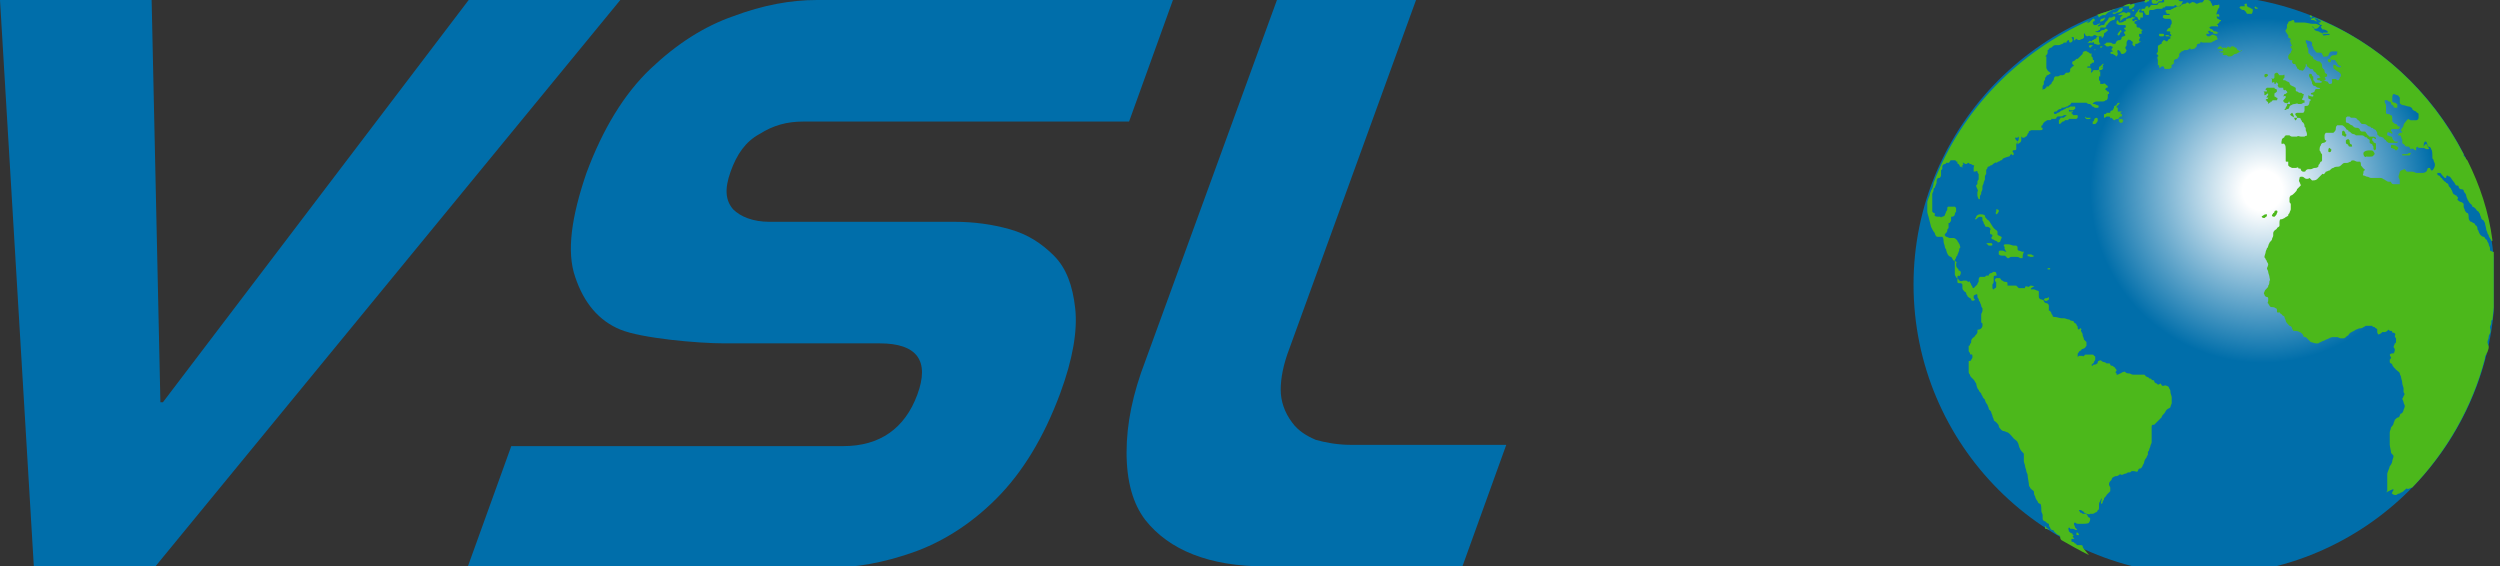 <?xml version="1.0" encoding="utf-8"?>
<!-- Generator: Adobe Illustrator 23.0.6, SVG Export Plug-In . SVG Version: 6.00 Build 0)  -->
<svg version="1.0" id="Ebene_1" xmlns="http://www.w3.org/2000/svg" xmlns:xlink="http://www.w3.org/1999/xlink" x="0px" y="0px"
	 viewBox="0 0 199.5 45.2" style="enable-background:new 0 0 199.5 45.2;" xml:space="preserve">
<rect x="0" y="0" width="199.5" height="45.2" fill="#333333" stroke="none"/>
<style type="text/css">
	.Schlagschatten{fill:none;}
	.Schein_x0020_nach_x0020_außen_x0020__x002D__x0020_5_x0020_Pt_x002E_{fill:none;}
	.Blauer_x0020_Neonrahmen{fill:none;stroke:#8AACDA;stroke-width:7;stroke-linecap:round;stroke-linejoin:round;}
	.Lichter_x0020_Chrom{fill:url(#SVGID_1_);stroke:#FFFFFF;stroke-width:0.363;stroke-miterlimit:1;}
	.Jive_GS{fill:#FFDD00;}
	.Alyssa_GS{fill:#A6D0E4;}
	.st0{fill:#006EAA;}
	.st1{clip-path:url(#SVGID_3_);fill:#006EAA;}
	.st2{clip-path:url(#SVGID_5_);fill:url(#SVGID_6_);}
	.st3{clip-path:url(#SVGID_8_);fill:#4CB81B;}
</style>
<linearGradient id="SVGID_1_" gradientUnits="userSpaceOnUse" x1="-3.442668e-04" y1="-254.108" x2="-3.442668e-04" y2="-255.108">
	<stop  offset="0" style="stop-color:#656565"/>
	<stop  offset="0.618" style="stop-color:#1B1B1B"/>
	<stop  offset="0.629" style="stop-color:#545454"/>
	<stop  offset="0.983" style="stop-color:#3E3E3E"/>
</linearGradient>
<polygon class="st0" points="37.4,0 13,32.1 12.8,32.1 12.1,0 0,0 2.7,45.2 12.4,45.2 49.5,0 "/>
<g>
	<defs>
		<rect id="SVGID_2_" x="0" y="-0.4" width="199" height="46.3"/>
	</defs>
	<clipPath id="SVGID_3_">
		<use xlink:href="#SVGID_2_"  style="overflow:visible;"/>
	</clipPath>
	<path class="st1" d="M90.1,9.7h-26c-1.3,0-2.4,0.3-3.5,1c-1.1,0.6-1.8,1.6-2.3,3c-0.5,1.4-0.4,2.3,0.2,3c0.6,0.6,1.6,1,2.9,1h14.8
		c1.5,0,3,0.2,4.4,0.6c1.4,0.4,2.5,1.1,3.5,2.1c1,1,1.5,2.4,1.7,4.2c0.2,1.8-0.2,4.1-1.2,6.8c-1.3,3.5-3,6.3-5.1,8.4
		c-2.1,2.1-4.4,3.5-6.7,4.3s-4.5,1.2-6.6,1.2H37.3l3.5-9.7h26.5c2.9,0,4.9-1.4,5.9-4.1s0-4.1-3-4.1H57.8c-2.1,0-6.6-0.4-8.3-1.1
		c-1.7-0.7-2.9-2.1-3.6-4.2c-0.7-2-0.3-4.8,0.9-8.3c1.3-3.5,3-6.3,5.1-8.3c2.1-2,4.3-3.4,6.6-4.2C60.9,0.4,63.1,0,65.2,0h28.4
		L90.1,9.7z"/>
	<path class="st1" d="M91.4,41.5c-1-1.3-1.5-3.1-1.5-5.4s0.5-4.7,1.5-7.3L101.9,0h11.1l-10.1,27.8c-0.5,1.3-0.7,2.4-0.7,3.3
		c0,0.9,0.3,1.8,0.9,2.6c0.5,0.7,1.2,1.1,1.9,1.4c0.7,0.2,1.7,0.4,2.8,0.4h12.4l-3.5,9.7H101C96.5,45.2,93.3,43.9,91.4,41.5"/>
</g>
<g>
	<defs>
		<path id="SVGID_4_" d="M152.7,22.7c0,12.8,10.4,23.2,23.2,23.2c12.8,0,23.2-10.4,23.2-23.2S188.6-0.4,175.8-0.4
			C163.1-0.4,152.7,10,152.7,22.7"/>
	</defs>
	<clipPath id="SVGID_5_">
		<use xlink:href="#SVGID_4_"  style="overflow:visible;"/>
	</clipPath>
	
		<radialGradient id="SVGID_6_" cx="7.2" cy="48.042" r="1.719" gradientTransform="matrix(12.019 0 0 -12.019 94.019 592.635)" gradientUnits="userSpaceOnUse">
		<stop  offset="0" style="stop-color:#FFFFFF"/>
		<stop  offset="7.692310e-02" style="stop-color:#FFFFFF"/>
		<stop  offset="0.665" style="stop-color:#006EAA"/>
		<stop  offset="1" style="stop-color:#006EAA"/>
	</radialGradient>
	<rect x="152.7" y="-0.4" class="st2" width="46.3" height="46.3"/>
</g>
<g>
	<defs>
		<rect id="SVGID_7_" x="0" y="-0.4" width="199" height="46.3"/>
	</defs>
	<clipPath id="SVGID_8_">
		<use xlink:href="#SVGID_7_"  style="overflow:visible;"/>
	</clipPath>
	<path class="st3" d="M187.2,11.2c0,0.1,0,0.2,0,0.2c0,0.1,0.2,0.1,0.2,0.2c0,0.1,0.1,0.1,0.2,0.1c0,0,0.1,0,0.1,0
		c0,0,0-0.2-0.1-0.2c-0.1,0-0.1-0.2-0.1-0.3c0,0-0.1-0.1-0.1-0.1C187.4,11.1,187.3,11.1,187.2,11.2
		C187.2,11.2,187.2,11.2,187.2,11.2"/>
	<path class="st3" d="M165.5,5.5c0,0-0.1,0.1-0.1,0.1c0,0,0,0,0,0.1c0,0,0.1,0,0.1,0c0,0,0.1,0,0.1,0C165.6,5.6,165.6,5.6,165.5,5.5
		C165.6,5.5,165.7,5.5,165.5,5.5C165.6,5.5,165.6,5.5,165.5,5.5C165.6,5.5,165.6,5.5,165.5,5.5"/>
	<path class="st3" d="M164.4,6.3C164.4,6.3,164.3,6.4,164.4,6.3c-0.1,0.1-0.1,0.1-0.1,0.1c0,0,0,0,0,0.1c0,0,0.1,0,0.1,0
		c0,0,0,0,0-0.1C164.4,6.5,164.4,6.4,164.4,6.3C164.4,6.4,164.4,6.3,164.4,6.3"/>
	<path class="st3" d="M186,12.1c0,0,0.1-0.2,0-0.2c0,0-0.1-0.1-0.1-0.1c-0.1,0-0.1,0.2-0.1,0.2c0,0,0,0,0,0.1
		C185.9,12.2,186,12.1,186,12.1"/>
	<path class="st3" d="M187.1,10.9c0,0,0.1,0,0.1,0c0,0,0.1-0.2,0-0.2c-0.1-0.1,0-0.1-0.1-0.2c-0.1-0.1-0.1-0.1-0.2,0
		c0,0.1,0,0.2,0,0.3C187,10.8,187.1,10.9,187.1,10.9"/>
	<path class="st3" d="M185.8,4.9C185.8,5,185.8,5,185.8,4.9c0,0.1,0.2,0.1,0.2,0c0-0.1,0.1,0,0-0.1c0-0.1-0.1-0.1-0.2-0.1
		C185.8,4.8,185.7,4.8,185.8,4.9C185.8,4.9,185.8,4.9,185.8,4.9"/>
	<path class="st3" d="M166.9,3.6c-0.1,0-0.2,0-0.2,0.1c0,0,0,0.1,0.1,0.1c0,0,0.1,0,0.1-0.1c0.1,0,0.1-0.1,0.1-0.1
		C167,3.6,167,3.6,166.9,3.6"/>
	<path class="st3" d="M167.9,1.4c0,0.1-0.2,0.1-0.2,0.1l-0.1,0.1c0,0.1,0,0.2,0.1,0.1c0.1,0,0.2-0.1,0.2-0.1l0.1-0.2
		C168,1.6,168,1.4,167.9,1.4"/>
	<path class="st3" d="M167.8,2.8C167.8,2.8,167.8,2.8,167.8,2.8c-0.1,0.1-0.1,0.1-0.1,0.2c0,0,0,0,0.1,0
		C167.8,3,167.9,2.9,167.8,2.8C167.8,2.8,167.8,2.8,167.8,2.8"/>
	<path class="st3" d="M167.1,4C167.1,4,167,4,167.1,4C167,4,167.1,4,167.1,4C167.1,4,167.1,4,167.1,4c0.1,0,0.1,0,0.1,0
		c0,0,0-0.1,0-0.1C167.2,3.9,167.1,4,167.1,4"/>
	<path class="st3" d="M158.9,19.4c-0.1,0-0.1,0-0.2,0c0,0-0.2,0-0.2,0c0,0,0.1,0.1,0.1,0.1c0,0,0.1,0.1,0.1,0.1c0.1,0,0.1,0,0.2,0
		c0,0,0.1,0,0.1-0.1C159,19.6,159,19.4,158.9,19.4"/>
	<path class="st3" d="M159.3,17.1c0.1,0,0.1-0.1,0.2-0.2c0,0,0,0,0-0.1c0-0.1-0.2-0.1-0.2-0.1c0,0,0,0.1,0,0.1c0,0,0,0.1,0,0.1
		C159.2,17,159.3,17.1,159.3,17.1"/>
	<path class="st3" d="M167.8,3.7c0,0-0.1,0-0.2,0c0,0,0,0.1,0,0.1c0,0,0.1,0,0.1,0C167.7,3.8,167.8,3.7,167.8,3.7
		C167.8,3.7,167.8,3.7,167.8,3.7"/>
	<path class="st3" d="M167.6,3.5C167.5,3.5,167.6,3.5,167.6,3.5c-0.1-0.1-0.1-0.2-0.1-0.2c0,0,0,0,0-0.1c0-0.1,0-0.1,0-0.2
		c0-0.1,0-0.1-0.1-0.1c-0.1,0-0.1,0.2-0.2,0.2c-0.1,0-0.1,0.1-0.2,0.1c-0.1,0,0,0.1-0.1,0.1c-0.1,0-0.1-0.1-0.2,0
		c0,0.1-0.1,0.1-0.1,0.1c0,0.1,0.1,0,0.2,0c0,0,0.1,0,0.2,0c0,0,0.1-0.1,0.1,0c0,0.1,0,0.1,0.1,0.1C167.4,3.6,167.5,3.6,167.6,3.5
		C167.6,3.6,167.7,3.5,167.6,3.5"/>
	<path class="st3" d="M171.2,0.2c0.1,0,0.1,0,0.2-0.1c0,0,0.1,0,0.1,0c0,0,0-0.1,0-0.2c-0.1,0-0.2,0-0.3,0.1c0,0,0,0,0,0
		C171.1,0.1,171.1,0.2,171.2,0.2"/>
	<path class="st3" d="M171.9,0c-0.1,0-0.1,0-0.1,0c-0.1,0-0.1,0-0.1,0.1c0,0,0,0.1,0.1,0.2c0,0,0.1,0,0.2,0c0,0,0.1,0,0.1,0
		c0,0,0.1-0.1,0.1-0.1c0.1,0,0-0.1,0.1-0.1c0.1,0,0.1,0,0.2,0c0,0,0.1-0.1,0-0.1c-0.1,0-0.2,0-0.3,0c0,0-0.1,0.1-0.1,0.1
		C172.1,0,172,0,171.9,0"/>
	<path class="st3" d="M169.9,0.5L169.9,0.5l0,0.2h0.1c0,0,0.1,0,0.1,0c0,0,0.1-0.1,0.1-0.1c0,0,0.1,0,0.1-0.1c0,0,0.1-0.1,0-0.2
		c-0.1,0-0.3,0.1-0.3,0.1c0,0,0,0,0,0c0,0,0-0.1,0-0.1c-0.2,0-0.4,0.1-0.6,0.2c0,0,0.1,0,0.1,0C169.8,0.5,169.8,0.5,169.9,0.5"/>
	<path class="st3" d="M167.4,1.2L167.4,1.2l0.1,0.2l0.1-0.1l0.2-0.1h0.2l0.1-0.1l0.1-0.1l0.2-0.1c0,0,0.1-0.1,0.2-0.1
		c0.1,0,0.2-0.1,0.2-0.1s0,0,0,0c-0.5,0.2-1,0.3-1.5,0.5C167.3,1.2,167.4,1.2,167.4,1.2"/>
	<path class="st3" d="M184.3,1.3C184.3,1.3,184.3,1.3,184.3,1.3c0.1,0.1,0.1,0.1,0.2,0.1c0,0,0,0,0-0.1
		C184.4,1.2,184.4,1.2,184.3,1.3C184.3,1.2,184.3,1.2,184.3,1.3"/>
	<path class="st3" d="M188.9,12.5c0,0,0.2,0,0.2,0c0.1,0,0.3,0,0.3-0.1c0,0,0.1-0.1,0.1-0.1c0-0.1-0.1-0.2-0.1-0.2
		c0-0.1-0.2-0.1-0.3-0.1c-0.1,0-0.4,0-0.5,0.2c0,0.1,0,0.2,0.1,0.3S188.9,12.4,188.9,12.5"/>
	<path class="st3" d="M163.5,42.3C163.5,42.3,163.6,42.2,163.5,42.3c0-0.1-0.1-0.1-0.2-0.2c0,0-0.1-0.2-0.1-0.1c0,0,0,0.1,0,0.2
		C163.3,42.2,163.4,42.2,163.5,42.3C163.5,42.3,163.5,42.3,163.5,42.3"/>
	<path class="st3" d="M184.7,1.4c0.1,0.1,0.1,0.1,0.2,0.1c0,0,0.1,0,0.1,0.1c0,0,0.2,0,0.2,0.1c0,0.1-0.1,0.1-0.2,0.1
		c0,0-0.1-0.1-0.1-0.1C184.8,1.6,184.7,1.5,184.7,1.4c-0.2,0.1-0.3,0.1-0.3,0.1c0,0,0,0.1,0.1,0.1c0.1,0,0.2,0,0.3,0.1
		c0.1,0,0.1,0,0.2,0.1c0,0,0.1,0.1,0.1,0.1c0,0,0.1,0.1,0.1,0.1c0,0,0.1,0,0.1,0c0,0.1-0.1,0.1-0.1,0.1c0,0.1,0.1,0.2,0.1,0.2
		c0,0.1,0.1,0,0.3,0.1c0.2,0.1,0.2,0.2,0.1,0.2c-0.2,0-0.2,0-0.3,0c0,0-0.1,0.1-0.1,0.1c0.1,0,0.1,0,0.2,0c0.1,0,0.1,0,0.2,0
		c0,0,0.2,0,0.2,0c0,0.1,0,0.1-0.2,0.1c-0.2,0-0.3,0.1-0.3,0c-0.1-0.1-0.1-0.2-0.2-0.2c-0.1,0-0.1-0.1-0.2-0.1
		c-0.1,0-0.3-0.1-0.3-0.1c0,0,0-0.1-0.1-0.2c-0.1,0-0.1-0.2-0.1-0.1c0.1,0,0.2,0.2,0.2,0.2c0.1,0,0.2,0,0.3-0.1c0,0,0.2-0.2,0.1-0.2
		c-0.1,0-0.2-0.1-0.3-0.1c-0.1,0-0.2,0-0.3,0c-0.1,0-0.5-0.1-0.6-0.1c-0.1,0-0.3,0-0.4,0c-0.1,0-0.2,0-0.2,0c-0.1,0-0.2,0-0.2,0
		c0,0,0-0.2-0.1-0.2c-0.1,0-0.2,0.1-0.3,0.1c0,0-0.1,0-0.1,0.1c0,0.1-0.1,0.1-0.1,0.2c0,0,0,0.1,0,0.2c0,0.1-0.2,0.3-0.1,0.3
		c0,0.1,0.1,0.1,0.1,0.2c0,0,0.1,0.1,0.1,0.1c0,0,0,0.2,0,0.2c0,0,0.2,0.1,0.2,0.1c0,0.1-0.1,0.2-0.1,0.2c0,0,0.1,0,0.1,0.1
		c0,0,0,0.1,0,0.1c0,0,0.1,0.1,0.1,0.1c0,0.1-0.2,0.1-0.1,0.2c0.1,0.1,0.1,0.1,0.1,0.2c0,0-0.1,0.1-0.1,0.1c0,0,0.1,0,0,0.1
		c-0.1,0.1-0.1,0.1-0.1,0.1c0,0-0.1,0.1-0.1,0.2c0,0,0,0.1,0,0.1c0,0.1,0.1,0.2,0.2,0.2c0.1,0,0.2,0,0.1,0.1c0,0.1,0.1,0.2,0.1,0.2
		c0.1,0,0.2,0,0.2,0.1c0,0.1,0.1,0.1,0.1,0.2c0,0.1,0.1,0.1,0.1,0.1c0,0,0.1,0.1,0.1,0.1c0,0,0.1,0,0.1,0c0.1,0,0.1,0.1,0.2,0
		c0,0,0.1-0.1,0.1-0.1c0,0,0-0.1,0.1-0.2c0,0,0-0.2,0-0.2c0.1,0,0.1,0.2,0.1,0.2c0.1,0,0.2,0.2,0.3,0.2c0.1,0,0.2,0,0.2,0.1
		c0,0.1,0.1,0.1,0.2,0.2c0,0,0.1,0.2,0.2,0.2c0,0,0.1,0,0.1,0.1c0,0.1,0.2,0,0,0.1c-0.2,0.1-0.2,0-0.2,0.1c0,0.1,0.1,0.1,0.2,0.1
		c0.1,0.1,0.2,0.1,0.2,0.1c0,0,0-0.1,0.1-0.1c0,0,0.2,0,0.2-0.1c0,0-0.1-0.1-0.1-0.1c0,0,0.1-0.1,0.2-0.1c0-0.1,0-0.2,0-0.2
		c-0.1,0-0.2-0.1-0.2-0.2c0,0,0-0.2-0.1-0.2c0,0-0.1-0.1-0.1-0.2c0,0,0-0.1,0-0.1c0,0,0-0.1-0.1-0.2c0,0-0.1-0.1-0.1-0.1
		c-0.1,0-0.2,0-0.3-0.1c0,0-0.2-0.1-0.2-0.1c0,0,0-0.2-0.1-0.2c-0.1,0-0.2-0.2-0.2-0.2c-0.1,0-0.1-0.1-0.1-0.1c0-0.1,0-0.2,0-0.3
		c0-0.1-0.1-0.1-0.1-0.2c0,0,0-0.2,0-0.2c-0.1,0-0.1-0.2-0.1-0.2c0,0,0-0.1,0-0.1c0.1,0,0.3,0.1,0.4,0.1c0,0,0.1,0.1,0.1,0.1
		c0,0.1,0,0.2,0,0.2c0,0.1,0.1,0.1,0.1,0.2c0,0.1,0,0.1,0.1,0.2c0.1,0.1,0.1,0.2,0.2,0.2c0.1,0,0.2,0,0.2,0s0.2,0,0.2,0.1
		c0,0.1,0.1,0.1,0.1,0.2c0,0.1,0.1,0,0.2,0c0,0,0.1,0,0.1,0c0,0,0.1,0,0.1-0.1c0,0,0.1-0.2,0.1-0.2c0,0,0.1-0.1,0.2-0.1
		c0,0,0.1,0,0.2,0c0,0,0.1,0,0.1,0c0,0,0.2,0,0.1,0.1c0,0.1,0,0.2-0.2,0.2c-0.1,0-0.2,0-0.3,0.1c0,0.1-0.1,0.1-0.1,0.1
		c0,0.1,0.1,0.1,0.2,0.2c0.1,0,0.2-0.1,0.3,0.1c0.1,0.1,0.1,0.2,0.2,0.3c0.1,0.1,0.2,0,0.2,0.1c0,0.1-0.2,0.1-0.3,0
		c-0.1,0-0.1-0.1-0.1-0.1c-0.1,0-0.2-0.1-0.2,0c0,0.1,0,0.2,0,0.2c0,0.1,0.1,0.1,0.2,0.2c0.1,0.1,0.2,0.1,0.3,0.2
		c0.1,0.1,0.1,0.1,0.1,0.2c0,0.1,0,0.1-0.1,0.2c0,0.1,0,0.1-0.1,0.2c-0.1,0-0.1,0-0.2-0.1c0,0-0.2,0-0.2,0c0,0-0.2,0-0.1,0.1
		c0,0.1,0,0.1,0,0.1c0,0,0,0.1,0,0.1c0,0.1-0.2,0.1-0.2,0.1c-0.1,0-0.1-0.2-0.2-0.2c-0.1,0-0.2-0.1-0.3-0.1c-0.1,0-0.1,0.2-0.2,0.2
		c0,0-0.1,0-0.2,0c-0.1,0-0.2,0-0.2,0c-0.1,0-0.1-0.2-0.2-0.2c0-0.1,0-0.2,0-0.2c0,0,0-0.1,0-0.1c-0.1,0-0.1-0.1-0.1-0.1
		c0,0,0-0.1-0.1-0.1c-0.1,0,0-0.1-0.1,0c-0.1,0.1,0,0.3,0.1,0.4c0,0.1,0.1,0.2,0.1,0.3c0,0.1,0,0.1,0.1,0.2c0,0.1,0.1,0,0.2,0.1
		c0.1,0.1,0.2,0.1,0.2,0.1c0,0,0.2,0,0.1,0.1c-0.1,0-0.1,0-0.2,0c0,0-0.1,0-0.1,0c0,0,0,0,0,0c-0.1,0.1-0.1,0.2-0.1,0.2
		c0,0-0.1,0.1-0.2,0.1c0,0-0.1,0-0.1,0.1c0.1,0.1,0.2,0,0.2,0.1c0,0.1,0,0.1-0.1,0.1s-0.3-0.1-0.3-0.1c0,0.1,0,0.1,0,0.2
		c0,0.1,0.1,0.1,0.1,0.1c0.1,0,0.1,0.1,0.1,0.1l-0.1,0.1c0,0,0,0.2-0.1,0.3c-0.1,0.1-0.3,0-0.3,0.1c0,0.1,0,0.3,0,0.3
		c0,0,0,0.1-0.1,0.2c-0.1,0-0.2,0-0.2,0c-0.1,0-0.2,0-0.3,0c-0.1,0-0.2,0.1-0.1,0.2c0.1,0.1,0.1,0.1,0.1,0.2c0,0.1-0.1,0.2-0.1,0.2
		c-0.1,0-0.1-0.2-0.1-0.1C183,9,182.9,9,182.9,9c-0.1,0.1-0.2,0.1-0.1,0.2c0.1,0.1,0.2,0.1,0.3,0.2c0.1,0,0.2,0,0.2,0
		c0.1,0,0.3,0,0.3,0.1c0,0.1,0.1,0.1,0.1,0.2c0,0.1,0.1,0,0.1,0.1c0.1,0.1,0.1,0.2,0.1,0.3c0.1,0.1,0.1,0.1,0.1,0.3
		c0.1,0.2,0.1,0.3,0.1,0.4c-0.1,0.1-0.1,0-0.2,0.1c-0.1,0-0.2,0-0.3,0c-0.1,0-0.2-0.1-0.3,0c-0.1,0-0.4,0-0.4,0
		c-0.1,0-0.2-0.1-0.2-0.1c-0.1,0-0.2,0-0.3,0c0,0-0.1,0.1-0.1,0.1c0,0,0,0.1-0.1,0.1c0,0-0.1,0.1-0.1,0.1c0,0.1-0.1,0.3,0,0.4
		c0,0,0.1-0.1,0.2,0c0.1,0.1,0.1,0.3,0.1,0.4c0,0.1,0,0.3,0,0.3v0.3c0,0.1,0,0.3,0,0.3c0,0.1,0,0.1,0.1,0.1c0,0,0.1,0,0.1,0
		c0,0.1,0,0.2,0,0.3c0,0,0.1,0.1,0.1,0.1c0,0,0.2,0.1,0.2,0.1c0.1,0,0.2,0,0.3,0c0.1,0,0.2-0.1,0.2,0c0,0.1,0.2,0,0.2,0.1
		c0,0.1,0.1,0.2,0.2,0.2c0.1,0,0.2,0,0.2-0.1c0,0,0.1-0.1,0.2-0.1c0,0,0.1,0,0.2,0c0.1,0,0.2-0.1,0.3-0.1c0.1,0,0.2,0,0.3-0.1
		c0,0,0-0.2,0.1-0.2c0,0,0-0.1,0.1-0.2c0,0,0.1,0,0.1-0.1c0-0.1,0-0.1,0-0.2c0,0,0-0.1,0-0.1c0,0,0-0.1,0-0.1c0-0.1,0-0.1-0.1-0.2
		c0-0.1-0.1-0.2-0.1-0.2c0-0.1,0-0.3,0.1-0.4c0-0.1,0.1-0.2,0.2-0.2c0.1,0,0.2-0.1,0.2-0.1c0,0,0.1-0.1,0-0.1
		c-0.1,0-0.1-0.2-0.1-0.2c0-0.1,0-0.2,0-0.2c0-0.1,0.1-0.2,0.1-0.2c0.1,0,0.2,0,0.3,0c0.1,0,0.2,0,0.3,0c0,0,0.1-0.1,0.1-0.1
		c0.1-0.1,0.1-0.2,0.1-0.3c0-0.1,0.1-0.2,0.1-0.2c0.1,0,0.3,0,0.4,0c0.1,0,0.4,0.3,0.3,0.3c0,0,0.2,0.1,0.2,0.1c0,0.1,0,0.1,0.1,0.1
		c0.1,0.1,0.2,0.2,0.3,0.2c0,0,0.1,0,0.2,0.1c0.1,0,0.2,0,0.2,0c0,0,0.1,0,0.2,0c0.1,0,0.2,0,0.3,0.1c0,0.1,0.1,0,0.2,0.1
		c0,0.1,0.2,0.1,0.2,0.2s0,0.1,0,0.2c0,0,0.1,0.1,0.2,0.1c0,0,0,0.1,0.1,0.2c0,0,0,0.2,0,0.2c0,0,0.1,0.1,0.1,0.1
		c0,0,0.1-0.1,0.1-0.1c0,0,0-0.1,0-0.2c0,0,0-0.1,0-0.1c0,0,0-0.1,0-0.1c0,0,0-0.1-0.1-0.1c-0.1,0-0.1-0.1-0.1-0.1
		c0,0-0.1-0.1-0.1-0.1c0,0,0-0.1,0-0.1c0,0,0-0.1,0.1-0.1c0,0,0.1,0,0.1,0.1c0,0,0.1,0,0.1,0c0,0,0-0.1,0-0.1c0,0-0.1-0.1-0.2-0.1
		c0,0-0.1,0-0.2,0c0,0-0.1,0-0.1,0c0,0-0.1,0-0.1-0.1c0,0-0.1,0-0.1-0.1c0,0-0.1-0.1-0.1-0.1c0,0,0-0.1-0.1-0.1c-0.1,0-0.1,0-0.2,0
		c-0.1,0-0.2-0.1-0.2-0.2c0,0-0.1-0.1-0.2-0.1c-0.1,0-0.2,0-0.3-0.1c0,0-0.1-0.1-0.1-0.1c0,0-0.1,0-0.2-0.1
		c-0.1-0.1-0.2-0.1-0.2-0.1c-0.1,0-0.1-0.1-0.1-0.1c0-0.1,0-0.2,0-0.2c0,0,0-0.1,0-0.1c0,0,0.1-0.1,0.1-0.1c0,0,0.1,0,0.2,0
		c0,0,0.1,0.1,0.1,0.1c0,0,0.1,0,0.1,0c0,0,0.1,0,0.2,0c0.1,0,0.2,0.1,0.2,0.1c0,0.1,0.2,0.1,0.2,0.2c0,0.1,0.1,0.1,0.1,0.1
		c0,0.1,0.1,0.1,0.2,0.1c0.1,0,0.2,0,0.3,0.1c0,0,0.1,0.1,0.2,0.1c0,0,0.1,0,0.1,0.1c0.1,0,0.2,0,0.2,0.1c0.1,0,0.2,0.1,0.2,0.1
		c0,0.1,0.1,0.1,0.1,0.2c0,0.1,0,0.2,0.1,0.2c0,0,0,0.1,0.1,0.1c0.1,0,0.3,0.1,0.3,0.1c0,0.1,0.2,0.2,0.2,0.2c0,0.1,0.1,0.1,0.2,0.2
		c0.1,0,0.1,0,0.2,0c0,0,0.1,0,0.1,0c0,0,0.1,0,0.1,0c0,0,0.1,0,0.1,0c0,0,0.2,0,0.2,0c0,0,0.1-0.2,0-0.1c-0.1,0-0.2,0-0.2,0
		c0,0-0.1-0.1-0.1-0.1c0,0-0.1-0.1-0.1-0.2c0,0,0-0.1-0.1-0.1c-0.1,0-0.2-0.1-0.3-0.1c0,0,0-0.1,0-0.2c0,0,0.1-0.1,0.2,0
		c0.1,0,0.2,0.1,0.2,0.1c0,0,0-0.1,0-0.1c0-0.1-0.1-0.1-0.1-0.2c0,0,0-0.1,0.1-0.1c0,0,0.1,0,0.1,0c0,0,0.1,0,0.1,0s-0.1,0,0.1,0
		c0.1,0,0.2,0,0.2,0c0,0,0.1-0.1,0.1-0.1c0,0,0-0.2-0.1-0.1c-0.1,0-0.1-0.2-0.2-0.2c-0.1,0-0.2-0.1-0.3-0.2c0,0,0-0.2,0-0.2
		c0-0.1,0-0.3-0.1-0.3c-0.1,0-0.1-0.1-0.2-0.1c-0.1,0-0.2,0-0.2-0.1c0-0.1,0-0.2,0-0.3c0-0.1,0-0.2,0-0.3c0-0.1-0.1-0.2-0.1-0.2
		c0-0.1,0-0.2,0-0.2c0,0,0.2,0,0.2,0c0,0,0,0,0.1,0.1c0.1,0,0.1,0,0.2,0.1c0,0,0,0.1,0,0.1c0,0,0.1,0.1,0.1,0.1c0,0,0.1,0,0.1,0.1
		c0,0.1,0.1,0.1,0.1,0.1c0,0,0.1,0,0.2,0c0,0,0-0.3,0-0.3c-0.1,0-0.1-0.1-0.2-0.1c-0.1,0-0.2-0.1-0.2-0.1c0-0.1,0-0.2,0-0.3
		c0-0.1,0-0.2,0.1-0.3c0.1,0,0.2,0.1,0.3,0.1c0.1,0,0.1,0.1,0.2,0.2c0,0.2,0,0.3,0,0.4c0,0.1,0.2,0.2,0.3,0.2c0.1,0,0.3,0.1,0.4,0.1
		c0.1,0,0.3,0.1,0.3,0.2c0,0.1,0.3,0.2,0.3,0.2c0,0.1,0.2,0.1,0.2,0.2c0,0.1,0,0.2,0,0.3c0,0.1-0.1,0.2-0.2,0.2s-0.4,0-0.4,0
		c-0.1,0-0.2-0.1-0.2-0.1c-0.1,0-0.2,0.2-0.3,0.3c0,0-0.1,0.1-0.1,0.2c0,0.1-0.1,0.2-0.1,0.2c0,0-0.1,0.1-0.1,0.2
		c0,0.1,0.1,0.1,0.1,0.1c0,0.1-0.1,0.1-0.2,0.1c0,0-0.1,0.1-0.1,0.1c0,0-0.1,0.1,0,0.1c0,0,0.2,0,0.2,0.1c0,0.1,0.1,0.2,0.1,0.3
		c0,0.1,0,0.1,0,0.2c0,0.1,0.2,0.1,0.2,0.2c0,0.1,0.2,0.1,0.3,0.1c0.1,0,0.1,0.2,0.2,0.2c0,0,0.1-0.1,0.2,0c0.1,0.1,0.2,0.1,0.2,0.1
		l0-0.2l0.1-0.1l0.1,0.1c0,0,0.2,0,0.3,0c0,0,0.1,0,0.1-0.1c0-0.1,0-0.3,0.1-0.4c0,0,0.1,0,0.1,0c0.1,0.1,0.1,0.4,0.2,0.4
		c0.1,0,0.2,0.1,0.2,0.2c0.1,0.1,0.1,0.4,0.1,0.5c0,0.1,0,0.2,0,0.2c0,0.1,0.1,0.1,0.1,0.2c0,0.1,0.1,0.2,0.1,0.3c0,0,0,0.1,0,0.1
		c0,0.1-0.1,0.3-0.2,0.4c0,0-0.1,0-0.1,0c0,0-0.1-0.2-0.1-0.2c-0.1,0-0.2,0-0.2,0.1c0,0.1-0.1,0.2-0.1,0.2c-0.1,0.1-0.3,0.1-0.3,0.1
		c0,0-0.1,0-0.2,0c-0.1,0-0.2,0-0.2,0l-0.1,0c0,0-0.2-0.1-0.3-0.1c-0.1,0-0.2,0-0.2,0c0,0-0.1,0-0.2,0c-0.1,0-0.1-0.1-0.2-0.2
		c-0.1,0-0.2,0.1-0.3,0.1c0,0-0.1,0.1-0.1,0.1c0,0.1-0.1,0.3-0.1,0.4c0,0.1,0.1,0.2,0.1,0.3c0,0,0,0.1,0,0.2c0,0,0,0.1,0,0.1
		c-0.1,0-0.4,0-0.5,0c-0.1,0-0.2-0.1-0.2-0.2c0,0-0.1,0-0.2,0c-0.1,0-0.2-0.1-0.2-0.1c-0.1,0-0.1-0.1-0.2-0.1
		c-0.1-0.1-0.2-0.1-0.3-0.1c-0.1,0-0.2,0-0.3,0c-0.1,0-0.3,0-0.4,0c-0.1,0-0.2-0.1-0.3-0.1c-0.1,0-0.2-0.1-0.3-0.1
		c-0.1,0,0-0.1,0-0.2c0-0.1,0-0.2,0.1-0.2c0,0,0-0.1,0-0.1c-0.1,0-0.2-0.2-0.3-0.3c0-0.1,0-0.3-0.1-0.3c0,0-0.1,0-0.2,0
		c-0.1,0-0.2-0.1-0.3-0.1c-0.1,0-0.2,0-0.2,0.1c-0.1,0-0.2,0.1-0.3,0.1c0,0-0.1,0-0.2,0c-0.1,0-0.2,0.1-0.3,0.2c0,0-0.1,0.1-0.2,0.1
		c-0.1,0-0.3,0-0.4,0.1c-0.1,0-0.2,0.1-0.3,0.2c-0.1,0-0.2,0.1-0.3,0.1c0,0-0.1,0.2-0.2,0.2c-0.1,0,0-0.1-0.1,0
		c-0.1,0.1-0.2,0.2-0.3,0.3c0,0-0.1,0.1-0.1,0.1c-0.1,0.1-0.3,0.1-0.4,0.1c0,0-0.1-0.1-0.1-0.1c0,0-0.1-0.1-0.1-0.1
		c-0.1,0.1-0.3,0.1-0.4,0c0,0-0.1-0.1-0.2-0.1c-0.1,0-0.2,0-0.2,0.1c0,0.1-0.1,0.3,0,0.3c0,0.1,0.1,0.2,0.1,0.3
		c-0.1,0.1-0.2,0.2-0.3,0.3c0,0.1-0.1,0.2-0.2,0.3c-0.1,0.1-0.2,0.2-0.3,0.2c0,0-0.1,0.1-0.1,0.2c0,0.1,0,0.2,0,0.3
		c0,0.1,0.1,0.1,0.1,0.2c0,0,0,0.1,0,0.2c0,0.1,0,0.2,0,0.2c0,0.1-0.1,0.2-0.1,0.3c-0.1,0.1-0.1,0.1-0.1,0.2
		c-0.1,0.1-0.2,0.1-0.3,0.2c-0.2,0.1-0.2,0.1-0.3,0.1s-0.1,0.2-0.1,0.3c0,0.1,0,0.2,0,0.2c0,0.1-0.1,0.1-0.2,0.2
		c0,0.1-0.1,0.1-0.2,0.2c0,0-0.1,0.1-0.1,0.2c0,0.1,0,0.2,0,0.2c0,0.1-0.1,0.2-0.1,0.3c0,0.1-0.2,0.2-0.2,0.3
		c-0.1,0.1-0.1,0.4-0.2,0.4c0,0.1-0.1,0.2-0.1,0.3s-0.1,0.3-0.1,0.4c0,0.1,0.1,0.1,0.1,0.2c0,0,0.1,0.1,0.1,0.2c0,0,0.1,0.1,0.1,0.2
		c0,0.1-0.1,0.3-0.1,0.3c0,0.1,0.1,0.2,0.1,0.3c0,0.1,0.1,0.3,0.1,0.4c0,0.1,0.1,0.3,0,0.3c0,0.1,0,0.3-0.1,0.4c0,0.1,0,0.1-0.1,0.2
		c-0.1,0.1-0.2,0.2-0.2,0.3c0,0-0.1,0.1,0,0.2c0,0.1,0.1,0.2,0.2,0.2c0,0,0.1,0,0.1,0.1c0,0.1,0,0.2,0,0.2c0,0.1-0.1,0.2,0,0.2
		c0,0.1,0.1,0.1,0.1,0.2c0,0,0.1,0.1,0.1,0.1c0.1,0,0.3,0,0.4,0.1c0.1,0,0.1,0.1,0.1,0.2c0,0.1,0,0.1,0,0.1c0,0,0,0,0,0c0,0,0,0,0,0
		c0,0,0,0,0,0c0,0,0,0,0,0c0,0,0,0,0,0v0c0,0,0,0,0,0c0.1,0.1,0.2,0,0.2,0c0,0.1,0.2,0.2,0.2,0.2c0,0.1,0.2,0.1,0.2,0.2
		c0,0.1,0.1,0.2,0.1,0.3c0,0.1,0.2,0.3,0.3,0.4c0.1,0,0.2,0.1,0.2,0.2c0,0.1,0.1,0.1,0.1,0.2c0.1,0,0.4,0,0.5,0.1
		c0.1,0,0.3,0.2,0.3,0.3s0.1,0.1,0.2,0.1c0.1,0.1,0.3,0.3,0.4,0.4c0.1,0,0.3,0.1,0.4,0.1c0,0,0.1,0,0.2,0c0,0,0.1-0.1,0.2-0.1
		c0.1-0.1,0.3-0.1,0.4-0.2c0.1,0,0.4-0.2,0.5-0.2c0.1,0,0.3,0,0.4,0c0.1,0,0.2,0.1,0.3,0.1c0.1,0,0.2,0,0.2,0c0.1,0,0.2-0.1,0.3-0.2
		c0.1,0,0.1-0.1,0.2-0.2c0.1-0.1,0.4-0.2,0.5-0.3c0.1,0,0.2-0.1,0.3-0.1c0.1,0,0.2,0,0.3-0.1c0.1,0,0.1-0.1,0.2-0.1
		c0.1,0,0.2,0,0.3,0c0.1,0,0.2,0,0.2,0c0,0.1,0.2,0.1,0.2,0.1c0,0.1,0.2,0.1,0.2,0.2c0,0,0,0.1,0,0.2c0,0.1,0.1,0.2,0.1,0.2
		c0,0,0.2-0.1,0.2-0.1c0,0,0.1-0.1,0.1-0.1c0,0,0,0,0.1,0c0.1,0,0.2,0,0.3-0.1c0,0,0.1-0.1,0.1-0.1c0,0,0.1,0.1,0.1,0.1
		c0,0,0.1,0,0.1,0c0,0,0.1,0,0.1,0.1c0,0.1,0.1,0,0.2,0.1c0.1,0.1,0,0.2,0,0.2c0,0.1,0.1,0.2,0.1,0.2c0,0.1,0,0.2,0,0.2
		c0,0.1,0,0.2-0.1,0.2c0,0.1-0.1,0.2-0.1,0.3c0,0,0.1,0.1,0.1,0.2c0,0.1,0,0.2-0.1,0.2c-0.1,0,0.2,0,0,0.1c-0.2,0-0.2,0-0.3,0.1
		c0,0.1,0.1,0.2,0.1,0.2c0,0.1,0,0.1-0.1,0.2c0,0,0,0.1,0,0.2c0,0.1,0.2,0.1,0.2,0.2c0,0.1,0.2,0.3,0.3,0.4c0.1,0.1,0.3,0.2,0.3,0.3
		c0,0.1,0.1,0.2,0.1,0.3c0,0.1,0.1,0.3,0.1,0.5c0,0.1,0.1,0.3,0.1,0.4c0,0.1,0,0.3,0,0.3c0.1,0.1,0.1,0.2,0,0.3
		c0,0.1-0.1,0.2-0.1,0.2c0,0.1,0.1,0.2,0.1,0.3c0,0.1,0.1,0.2,0.1,0.3c0,0.1-0.1,0.3-0.1,0.3c0,0.1-0.1,0.3-0.2,0.3
		s-0.1,0.3-0.2,0.3c-0.1,0-0.2,0.1-0.3,0.2c0,0.1-0.1,0.2-0.1,0.3c0,0.1-0.2,0.3-0.2,0.3c0,0.1-0.1,0.3-0.1,0.4c0,0.1,0,0.2,0,0.3
		c0,0.1,0,0.3,0,0.4c0,0.1,0,0.2,0,0.3c0,0.1,0.1,0.5,0.1,0.6c0,0.1,0.2,0.2,0.2,0.3c0,0.1-0.1,0.3-0.1,0.4c0,0.1-0.1,0.3-0.2,0.4
		c0,0.1-0.2,0.5-0.2,0.6c0,0.1,0,0.4,0,0.5c0,0.1,0,0.1,0,0.2c0,0.1,0,0.2,0,0.3v0.3c0,0.1,0,0.1-0.1,0.2C191,39,191,39,191,39.1
		c0,0.1-0.1,0.1-0.1,0.2c0,0.1-0.1,0,0,0.1c0.1,0.1,0.2,0.1,0.3,0.1c0.1,0,0.1-0.1,0.2-0.1c0.1,0,0.2-0.1,0.2-0.1
		c0.1,0,0.2-0.1,0.3-0.2c0,0,0.2-0.2,0.2-0.1c0,0.1,0.3-0.1,0.4-0.1c2.7-2.8,4.8-6.4,5.8-10.3c0-0.1,0-0.2,0.1-0.3
		c0,0,0-0.1,0.1-0.2c0-0.1,0.1-0.2,0.1-0.4c0-0.1-0.1-0.3-0.1-0.4c0-0.1,0.1-0.3,0.1-0.4c0-0.1,0-0.1,0.1-0.3s0-0.4,0-0.5
		c0-0.1,0.1-0.2,0.1-0.3c0,0,0-0.1,0-0.2c0,0,0,0,0.1-0.1c0.1-0.9,0.2-1.9,0.2-2.8c0-0.9-0.1-1.8-0.1-2.6c0,0-0.1,0-0.1,0
		c0,0-0.1-0.1-0.2-0.1c0,0,0-0.1,0-0.2c0-0.1-0.1-0.2-0.1-0.3c0-0.1-0.1-0.2-0.1-0.2c0-0.1-0.1-0.2-0.1-0.2c-0.1,0-0.1-0.2-0.2-0.2
		c-0.1,0-0.2-0.1-0.2-0.1c0,0-0.1-0.1-0.1-0.1c0,0-0.1-0.2-0.1-0.2c0,0,0-0.1-0.1-0.2c0-0.1,0-0.2-0.1-0.3c-0.1,0-0.1-0.2-0.2-0.2
		c-0.1,0-0.1-0.1-0.2-0.1c-0.1,0-0.2-0.2-0.2-0.3c0-0.1,0-0.4-0.1-0.4c-0.1,0-0.2-0.2-0.2-0.2c0-0.1-0.1-0.2-0.1-0.3
		c0-0.1,0-0.1,0-0.2c0-0.1-0.2-0.2-0.3-0.2c-0.1-0.1-0.2-0.1-0.2-0.2c0,0,0.1-0.1,0-0.2c-0.1,0,0-0.1-0.1-0.1
		c-0.1,0-0.1-0.1-0.2-0.1c-0.1-0.1-0.1-0.3-0.2-0.4c0-0.1-0.2-0.2-0.2-0.3c0-0.1-0.1-0.2-0.2-0.2c0,0,0-0.1-0.1-0.1
		c0,0-0.1-0.1-0.1-0.1c0,0,0,0,0,0c0,0-0.1-0.1-0.1-0.1c0,0,0,0,0,0c0,0,0-0.1-0.1-0.1c0,0-0.1-0.2-0.2-0.2c-0.1,0-0.1-0.1-0.1-0.2
		c0,0,0.1,0,0.2,0c0.1,0,0.1,0.1,0.2,0.2c0,0,0.2,0.2,0.2,0.2c0,0,0,0,0,0l0,0v0c0,0,0,0,0.1,0c0,0,0-0.2,0.1-0.2
		c0,0,0.1,0.1,0.2,0.1c0.1,0.1,0.2,0.3,0.3,0.4c0.1,0.1,0.1,0.2,0.2,0.3c0.1,0,0.2,0,0.2,0.1c0,0.1,0.1,0.2,0.2,0.2
		c0,0,0.2,0,0.2,0.1s0.1,0.2,0.1,0.2c0,0,0.1,0.1,0.1,0.2c0,0.1,0.2,0.6,0.4,0.7c0,0,0.1,0.1,0.1,0.2c0.1,0,0.2,0.1,0.3,0.2
		c0,0.1,0.2,0.2,0.2,0.2c0,0.1,0.1,0.1,0.1,0.2c0,0.1,0.1,0.2,0.1,0.3c0,0.1,0.2,0.2,0.2,0.2c0,0,0.1,0.2,0.1,0.2
		c0,0.1,0.1,0.4,0.1,0.5c0,0.1,0.1,0.2,0.1,0.3c0,0.1,0.1,0.1,0.1,0.2c0,0.1,0.1,0.2,0.1,0.2c0,0.1,0.1,0.1,0.1,0.2c0,0,0,0.1,0.1,0
		c0,0,0,0,0,0c-0.3-2.3-1-4.4-2-6.4c0,0-0.1-0.1-0.1-0.1c0,0-0.1-0.2-0.1-0.2c-0.1,0-0.1-0.1-0.1-0.1c0,0,0-0.1,0-0.1
		C194,7.3,189.8,3.4,184.7,1.4C184.7,1.4,184.7,1.4,184.7,1.4"/>
	<path class="st3" d="M159.7,18.9c-0.1-0.1-0.3-0.1-0.3-0.2c0-0.1,0-0.2,0-0.2c0-0.1-0.2-0.2-0.2-0.2c0,0-0.1-0.1-0.1-0.1
		c-0.1-0.1-0.3-0.5-0.4-0.6c0,0-0.2-0.1-0.2-0.2c-0.1,0-0.1-0.2-0.1-0.2c-0.1-0.1-0.3-0.1-0.4-0.1c-0.1,0-0.3,0.1-0.3,0.2
		c0,0.1-0.1,0.1-0.1,0.2c0,0,0.1,0,0.1,0c0,0,0.1-0.1,0.1-0.1c0,0,0.1-0.1,0.2-0.1c0.1,0,0.2,0,0.2,0.1c0,0.1,0,0.1,0,0.2
		c0,0,0.1,0.1,0.1,0.2c0,0.1,0.1,0.1,0.1,0.2c0,0.1,0.1,0.1,0.2,0.1c0,0,0.1,0,0.2,0.1c0,0,0.1,0.1,0,0.2c0,0.1,0,0.2,0,0.2
		c0,0.1,0.1,0.1,0.1,0.1c0,0,0.1,0,0.1,0.1c0,0.1-0.1,0.1-0.1,0.2c0,0,0.1,0.1,0.1,0.1c0.1,0,0.2,0.1,0.2,0.1c0,0,0.1,0,0.2,0.1
		c0,0.1,0.2,0,0.2,0C159.7,19,159.8,18.9,159.7,18.9"/>
	<path class="st3" d="M191.1,11.9c0,0.1,0.1,0.1,0.1,0.1c0.1,0,0.2-0.2,0.2-0.2c0,0,0,0-0.1-0.1c-0.1,0-0.1-0.1-0.2-0.1
		c-0.1,0-0.2-0.1-0.3,0c0,0,0,0.1,0,0.2C190.9,11.8,191,11.9,191.1,11.9"/>
	<path class="st3" d="M193.6,11.9c0.1,0,0.2,0,0.2,0c0,0,0.1,0,0-0.1c-0.1-0.1-0.1-0.3-0.2-0.3c-0.1,0-0.1,0.1-0.2,0.2
		c-0.1,0.1-0.1-0.1-0.1,0.1C193.5,11.8,193.4,11.8,193.6,11.9"/>
	<path class="st3" d="M191.9,12.4c0.1,0,0.2,0,0.2,0c0.1,0,0.1,0,0.2,0c0,0,0.1-0.2,0.1-0.2c-0.1,0-0.2,0-0.3,0.1
		c-0.1,0-0.1,0-0.2,0c-0.1,0-0.2,0-0.2,0c0,0,0,0.1,0,0.1C191.8,12.4,191.9,12.4,191.9,12.4"/>
	<path class="st3" d="M166.2,43.6c0-0.1-0.1-0.1-0.2-0.1c-0.1,0-0.1,0-0.2,0c-0.1,0-0.1,0-0.1-0.1c0,0-0.1,0-0.2-0.1
		c0-0.1-0.1,0-0.2-0.1c0,0,0-0.2,0-0.2c0.1,0,0.1,0,0.2,0c0.1,0-0.1-0.1-0.1-0.2c0,0,0.1-0.1,0.1-0.1c0,0-0.1,0-0.1,0
		c0,0,0-0.1,0-0.1c0,0-0.2-0.1-0.2-0.1c0,0-0.1-0.1-0.1-0.1c0-0.1-0.1-0.2,0-0.3c0,0,0.1,0,0.1,0.1c0,0,0.1,0,0.2,0
		c0.1,0,0.2,0.1,0.3,0.1c0.1,0,0-0.1,0-0.1c0,0-0.1-0.1-0.1-0.1c0-0.1-0.1-0.2-0.1-0.3c0-0.1,0.1-0.1,0.1-0.1c0,0,0.1,0.1,0.2,0.1
		c0.1,0,0.2,0,0.3,0c0.2,0,0.6,0,0.6-0.1c0.1-0.1,0.1-0.3,0.1-0.3c0-0.1-0.1-0.1-0.1-0.1c0,0-0.1-0.1-0.1-0.1c0-0.1-0.1-0.2-0.2-0.2
		c0,0-0.1,0-0.2,0c0,0-0.1-0.1-0.2-0.1c0,0-0.1-0.2-0.1-0.2c0,0,0.1,0,0.1,0c0.1,0,0.2,0.1,0.2,0.1c0.1,0,0.1,0.1,0.1,0.1
		c0,0,0.2,0.1,0.2,0.1c0.1,0,0.2,0.1,0.3,0c0.1,0,0.1,0,0.2,0c0.1,0,0.2-0.1,0.2-0.1c0.1,0,0.2-0.1,0.2-0.2c0.1,0,0.1-0.1,0.1-0.2
		c0,0,0-0.1,0-0.2c0-0.1,0-0.2,0.1-0.3c0-0.1,0.1-0.2,0.1-0.2c0.1-0.1,0,0.1,0,0.1c0,0.1-0.1,0.3,0,0.3c0.1,0,0.1-0.2,0.1-0.2
		c0,0,0.1-0.1,0.1-0.2c0-0.1,0.2-0.2,0.2-0.3c0.1-0.1,0.2-0.2,0.3-0.3c0,0,0-0.1,0-0.1c0-0.1,0-0.2,0-0.2s-0.1-0.2-0.1-0.2
		c0-0.1,0-0.2,0.1-0.3c0,0,0.1-0.1,0.1-0.1c0,0,0-0.1,0.1-0.2c0,0,0.2-0.1,0.2-0.1c0.1,0,0.2,0,0.3-0.1c0.1-0.1,0.2,0,0.2,0
		c0.1,0,0.2-0.1,0.3-0.1c0.1,0,0.2-0.1,0.2-0.1c0,0,0.1,0,0.1,0c0.1,0,0.1,0,0.2-0.1c0.1,0,0.1,0,0.2,0c0.1,0,0.2,0.1,0.3,0
		c0,0,0-0.1,0.1-0.2c0,0,0.2,0,0.2-0.1c0,0,0.1-0.1,0.1-0.2c0,0,0.1-0.1,0.1-0.2c0-0.1,0.1-0.3,0.2-0.4c0-0.1,0.1-0.2,0.1-0.2
		c0-0.1,0-0.1,0-0.2c0-0.1,0.1-0.1,0.1-0.2c0-0.1,0.1-0.2,0.1-0.3c0-0.1,0.1-0.2,0.1-0.3c0-0.2,0-0.5,0-0.6c0-0.1,0-0.2,0-0.2
		s0-0.3,0-0.4c0-0.1,0-0.2,0.1-0.2c0,0,0.1,0,0.1,0c0,0,0.1-0.1,0.1-0.1c0.1-0.1,0.2-0.2,0.3-0.3s0.1-0.1,0.2-0.2
		c0-0.1,0.1-0.2,0.2-0.3c0.1-0.1,0.1-0.2,0.2-0.3c0.1-0.1,0.2-0.1,0.3-0.2c0-0.1,0.1-0.3,0.1-0.3c0-0.1,0-0.1,0-0.2
		c0-0.1,0-0.2,0-0.3c0-0.1-0.1-0.3-0.1-0.4c0-0.1,0-0.2-0.1-0.3c0-0.1-0.1-0.2-0.2-0.2c-0.1-0.1-0.2,0-0.3,0c-0.1,0-0.1-0.1-0.2-0.2
		c0,0-0.1,0.1-0.2,0.1c0,0-0.1-0.1-0.1-0.1c-0.1,0-0.2-0.1-0.2-0.2c0-0.1-0.1,0-0.2-0.1c0-0.1-0.2-0.1-0.2-0.1
		c0-0.1-0.2-0.1-0.3-0.2c0-0.1-0.1-0.1-0.2-0.1c-0.1,0-0.2,0-0.3,0c-0.1,0-0.2,0-0.3,0c-0.1,0-0.2,0-0.2,0c-0.1,0-0.2-0.1-0.3-0.1
		c-0.1,0-0.2,0-0.3-0.1c-0.1-0.1-0.1,0-0.2,0c-0.1,0-0.1,0.1-0.2,0.1c0,0-0.2,0.1-0.2,0.1c0,0-0.1,0-0.1,0c0,0,0-0.1,0-0.1
		c0,0-0.1-0.1-0.1-0.1c0,0,0.1-0.1,0.1-0.1c0-0.1,0-0.1-0.1-0.2c0,0,0-0.1-0.1-0.1c0,0-0.1-0.1-0.1-0.1c0,0-0.2,0-0.2-0.1
		c0-0.1-0.1-0.1-0.1-0.1c0,0-0.1,0-0.2,0c0,0-0.1-0.1-0.2-0.1c-0.1,0-0.2-0.1-0.2-0.1c0,0-0.1-0.1-0.2,0c-0.1,0-0.1,0.1-0.1,0.1
		c0,0.1,0,0.1-0.2,0.2c-0.1,0,0,0-0.1,0s-0.1,0.1-0.1,0.1c0,0-0.1,0-0.1-0.1c0,0,0.1,0,0.1-0.1c0,0,0.1,0,0.1-0.1s0.1-0.1,0.1-0.2
		c0-0.1,0-0.1,0-0.2c0-0.1-0.1-0.1-0.1-0.1c0-0.1-0.1-0.1-0.2-0.1c-0.1,0-0.2,0-0.3,0c0,0-0.1,0-0.2,0c0,0-0.1,0.1-0.1,0.1
		c0,0-0.1,0.1-0.1,0c0,0-0.1,0-0.1,0c0,0-0.1,0-0.1,0c0,0-0.1,0-0.1,0c0,0-0.1,0.1-0.1,0.1c0,0,0-0.1,0-0.2c0-0.1,0-0.1,0.1-0.2
		c0-0.1,0.2-0.1,0.2-0.2c0.1-0.1,0.1,0,0.2-0.1c0.1,0,0.1-0.1,0.2-0.2c0,0,0-0.1,0-0.2c0,0,0-0.1,0-0.1c0,0-0.1-0.1-0.1-0.1
		c0,0-0.1-0.1-0.1-0.1c0-0.1-0.1-0.3-0.1-0.3c0-0.1,0-0.2-0.1-0.3c0-0.1-0.1-0.1,0-0.2c0-0.1-0.1-0.1-0.1-0.1c0,0-0.1,0.1-0.1,0.1
		c-0.1,0-0.1-0.1-0.1-0.2c0-0.1-0.1-0.1-0.1-0.2c0-0.1-0.2-0.1-0.2-0.2c0-0.1-0.2-0.1-0.2-0.1c-0.1,0-0.1-0.1-0.2-0.1
		c-0.1,0-0.3-0.1-0.4-0.1c0,0-0.1,0-0.2,0c-0.1,0-0.4-0.1-0.5-0.1c-0.1,0-0.2,0-0.2-0.1c0-0.1-0.1-0.1-0.1-0.2
		c0-0.1-0.1-0.1-0.1-0.2c0,0-0.1,0-0.1,0c0,0,0-0.1,0-0.2c0,0,0-0.1,0-0.2c0-0.1-0.1-0.2-0.2-0.2c-0.1,0-0.2-0.1-0.2-0.2
		c0,0-0.1-0.1-0.2-0.1c-0.1,0-0.2-0.1-0.2-0.2c0-0.1,0-0.1,0-0.2c0-0.1,0-0.1,0-0.2c0-0.1-0.1-0.1-0.1-0.1c-0.1,0-0.2-0.1-0.3-0.1
		c-0.1,0-0.1,0-0.2,0c-0.1,0,0-0.1,0-0.1c0,0,0.1-0.1,0.2-0.1c0.1,0-0.1-0.1-0.2-0.1c-0.1,0-0.1,0-0.2,0.1c-0.1,0-0.2-0.1-0.3,0
		c0,0,0,0.1,0,0.1c0,0-0.1,0-0.1,0c-0.1,0-0.1,0-0.2,0c-0.1,0-0.1,0-0.2,0c0,0-0.1-0.1-0.1-0.1c0,0-0.1-0.1-0.1-0.1c0,0-0.2,0-0.2,0
		c0,0-0.2,0-0.3,0c0,0-0.1,0-0.2,0c0,0,0-0.1,0-0.2c0-0.1-0.1-0.1-0.2-0.1c-0.1,0-0.2-0.1-0.2-0.1c-0.1,0-0.1-0.1-0.2-0.2
		c0,0-0.1,0-0.1,0c-0.1,0-0.2,0-0.2,0c0,0-0.1,0.1-0.1,0.1c0,0.1,0,0.2,0.1,0.2c0,0.1,0,0.2,0,0.3c0,0.1,0,0.2-0.1,0.2
		c0,0-0.1,0.1-0.1,0.1c-0.1,0-0.1-0.1-0.1-0.2c0-0.1,0-0.1,0-0.2c0.1-0.1,0.1-0.2,0.1-0.3c0-0.1,0-0.1,0-0.2c0-0.1,0-0.1,0-0.1
		c0-0.1,0.1-0.1,0.2-0.1c0.1,0,0-0.1,0-0.2c0-0.1-0.1-0.1-0.2-0.1c-0.1,0-0.1,0.1-0.2,0.1c-0.1,0-0.2,0.1-0.2,0.2c0,0-0.1,0-0.1,0
		c0,0-0.1,0-0.1,0c0,0-0.1,0.1-0.1,0.1c0,0-0.1,0-0.1,0c0,0-0.1,0-0.1,0c0,0-0.1,0-0.2,0c0,0-0.1,0.1-0.1,0.2c0,0.1,0,0.2,0,0.2
		c0,0-0.1,0.1-0.1,0.2c0,0-0.1,0.1-0.1,0.1c0,0-0.1,0.1-0.1,0.1c0,0-0.1,0.1-0.1,0.1c0,0-0.1,0-0.1-0.1c0-0.1-0.1-0.1-0.1-0.2
		c0-0.1-0.1-0.1-0.1-0.2c0-0.1-0.1,0-0.1,0c-0.1,0-0.1-0.1-0.2-0.1c-0.1,0-0.2,0-0.2,0c-0.1,0-0.2,0.1-0.3,0c0,0-0.1,0-0.1-0.1
		c0,0-0.1-0.1-0.1-0.1c-0.1,0-0.1-0.1-0.1-0.1c0,0-0.1-0.1-0.1-0.2c0-0.1,0-0.2,0-0.2c0-0.1,0-0.2,0-0.2c0-0.1,0-0.1,0-0.2
		c0-0.1,0-0.2,0-0.2c0-0.1,0-0.2,0-0.2c0-0.1,0-0.2,0.1-0.3c0-0.1,0-0.1,0.1-0.2c0-0.1,0.1-0.2,0.1-0.3c0.1-0.1,0-0.2,0.1-0.3
		c0.1-0.1,0-0.1,0-0.2c0-0.1-0.1-0.2-0.1-0.2c0-0.1-0.1-0.1-0.1-0.2c0,0-0.1-0.1-0.1-0.1c0,0-0.1-0.1-0.2-0.1c-0.1,0-0.2,0-0.3,0
		c-0.1,0-0.2-0.1-0.3-0.1c0,0-0.1-0.1-0.1-0.1c0,0,0-0.1,0-0.1c0,0,0.1-0.1,0.1-0.1c0,0,0.1-0.1,0.1-0.2c0-0.1,0-0.1,0.1-0.2
		c0-0.1,0-0.1,0-0.1c0,0,0-0.1,0-0.2c0-0.1,0-0.1,0-0.1c0,0,0.1,0,0.1,0c0-0.1,0.1-0.1,0.1-0.2c0-0.1,0-0.1,0-0.1c0,0,0,0,0-0.1
		c0-0.1,0-0.1,0.1-0.1c0.1,0,0.2-0.1,0.2-0.2c0-0.1,0.1-0.2,0.1-0.2c0-0.1,0-0.1,0-0.2c0-0.1,0-0.1,0-0.1c0,0-0.1-0.1-0.1-0.1
		c0,0-0.1,0-0.2,0c-0.1,0-0.2,0-0.3,0c0,0-0.1,0-0.1,0.1c0,0,0,0.1,0,0.1c0,0.1-0.1,0.2-0.1,0.2c0,0.1-0.1,0.2-0.1,0.3
		c0,0-0.1,0.1-0.2,0.1c-0.1,0-0.1,0.1-0.1,0.1c0,0,0-0.1-0.1-0.1c0,0-0.1,0-0.1,0c0,0-0.1,0-0.1,0c-0.1,0-0.3-0.1-0.2-0.1
		c0,0,0,0,0-0.1c0-0.1,0-0.1-0.1-0.1c0,0-0.1-0.1-0.1-0.1c0-0.1,0-0.2,0-0.3c0-0.1,0-0.1,0-0.2c0-0.1,0-0.2,0-0.3c0,0,0-0.1,0-0.2
		c0-0.1,0-0.2,0-0.2c0,0,0-0.1,0-0.2c0-0.1,0.1-0.2,0.1-0.3c0-0.1,0-0.2,0.1-0.2c0-0.1,0.1-0.2,0.1-0.3c0.1-0.1,0-0.3,0.1-0.4
		c0-0.1,0.2-0.1,0.2-0.1c0,0,0.1-0.1,0.1-0.2c0,0,0-0.1,0-0.2c0,0,0-0.1,0-0.2c0,0,0.1-0.1,0.1-0.1c0,0,0-0.1,0-0.2
		c0-0.1,0.1-0.2,0.2-0.2c0.1,0,0.1-0.1,0.1-0.1c0.1,0,0.1,0,0.1,0c0,0,0.1,0,0.1,0c0.1,0,0.1-0.2,0.2-0.2c0,0,0.1,0,0.1,0
		c0.1,0,0.1,0,0.2,0c0.1,0,0.1,0.1,0.1,0.1c0,0,0.1,0,0.1,0c0,0,0,0.1,0,0.1s0,0.1,0.1,0.1c0,0,0.1,0.1,0.1,0.2
		c0.1,0.1,0.1-0.1,0.1-0.1c0,0,0,0.1,0,0.1c0,0,0.1,0.1,0.1,0.1c0,0,0-0.2,0-0.2c0,0,0.1-0.1,0.1-0.1c0,0-0.1-0.1-0.1-0.1
		c0,0,0.1,0,0.1,0c0,0,0.1,0.1,0.2,0.1c0.1,0,0.1-0.1,0.2-0.1c0,0,0.1,0.1,0.1,0.1v0c0,0,0,0,0,0c0.1,0,0.1,0,0.1,0
		c0,0,0.1,0.1,0.2,0.1c0.1,0,0,0.1,0,0.2c0,0.1,0,0.2,0,0.3c0,0,0,0,0.1,0c0.1,0,0.2-0.1,0.2,0c0,0,0,0.1,0.1,0.2c0,0,0,0.1,0,0.2
		c0,0,0,0.1,0,0.2c0,0.1-0.1,0.1-0.1,0.2c0,0,0,0.1,0,0.1c0,0,0,0,0,0.1c0,0-0.1,0.1-0.1,0.1c0,0.1,0,0.1,0.1,0.3
		c0.1,0.2,0,0.2,0,0.2c0,0,0,0,0,0c0,0,0,0.1,0,0.1c0,0.1,0,0.1,0,0.2c0,0.1,0.1,0.3,0.1,0.3c0,0,0.1,0,0.1,0c0,0,0,0,0,0
		c0,0,0,0,0-0.1c0,0,0,0,0,0c0,0,0-0.1,0-0.1c0-0.1,0.1-0.2,0.1-0.2c0-0.1,0-0.1,0-0.1c0-0.1,0.1-0.2,0.1-0.3c0-0.1,0-0.1,0-0.2
		c0-0.1,0.1-0.2,0.1-0.3c0-0.1,0.1-0.2,0.1-0.3c0-0.1,0-0.1,0-0.2c0-0.1,0.1-0.2,0.1-0.2c0,0,0-0.1,0-0.1c0-0.1,0-0.2,0-0.2
		c0-0.1,0.1-0.1,0.1-0.2c0-0.1,0.1-0.1,0.1-0.1c0.1,0,0.1-0.1,0.2-0.1c0.1,0,0.1-0.1,0.3-0.2c0.2-0.1,0,0,0.1,0
		c0.1,0,0.1-0.1,0.2-0.1c0.1,0,0.1-0.1,0.2-0.1c0.1,0,0.1-0.1,0.1-0.1c0.1-0.1,0.5-0.2,0.5-0.2c0.1,0,0.1-0.1,0.1-0.1
		c0,0,0.1-0.1,0.1-0.1c0,0,0.1,0.1,0.1,0.1c0.1,0,0.1-0.1,0.1-0.1c0,0,0-0.1-0.1-0.2c0,0,0-0.1,0.1-0.1c0.1,0,0.2,0,0.2-0.1
		c0,0,0-0.1,0-0.2c0,0,0-0.1,0-0.1c0,0,0-0.1,0-0.1c0,0,0.1-0.1,0.1-0.2c0,0-0.1-0.1-0.1-0.1c0,0-0.1-0.1-0.1-0.2c0,0,0.1,0,0.1,0
		c0,0,0.1,0,0.1,0c0,0,0.1-0.1,0.1-0.1c0,0,0,0.1,0,0.2c0,0.1-0.1,0.2-0.1,0.2c0,0,0,0.1,0,0.2c0,0.1,0.1-0.1,0.2-0.1
		c0,0,0.1-0.1,0.1-0.2c0,0,0-0.1,0-0.1c0-0.1,0-0.2,0-0.2c0,0,0,0,0.1,0.1c0,0,0.1,0,0.1,0c0.1,0,0.1-0.1,0.2-0.1
		c0,0,0.1-0.1,0.1-0.2c0.1-0.1,0.1-0.1,0.1-0.2c0,0,0.2-0.1,0.2-0.1c0.1,0,0.3,0,0.4,0c0,0,0.1,0,0.1,0c0,0,0.1,0,0.2,0
		c0.1,0,0.2,0,0.2-0.1c0-0.1,0-0.1-0.1-0.1c0,0,0-0.1,0-0.1c0,0,0-0.1,0.1-0.1c0-0.1,0.1-0.2,0.1-0.2c0,0,0.1-0.1,0.1-0.1
		c0.1,0,0.1-0.1,0.2-0.1c0.1,0,0.1,0,0.2,0c0.1,0,0.1-0.1,0.1-0.1s0.1,0,0.1,0c0,0,0.1,0,0.1,0c0.1,0,0.2,0,0.2-0.1
		c0,0,0.1-0.1,0.1-0.1c0,0,0.1,0,0.1,0s0.1,0,0.1,0c0.1,0,0.2,0,0.3-0.1c0.1,0,0,0,0.1,0c0.1,0,0.1,0,0.1,0c0,0,0,0.1-0.1,0.1
		c0,0-0.1,0.1-0.1,0.1c0,0-0.1,0-0.2,0c-0.1,0-0.1,0.1-0.1,0.1c0,0-0.1,0.1-0.1,0.1c0,0,0,0.1,0,0.2c0,0.1,0,0.1,0.1,0.1
		c0.1-0.1,0,0,0.1-0.1c0.1-0.1,0.1-0.1,0.2-0.1c0.1-0.1,0.1-0.1,0.1-0.1c0,0,0.1,0,0.2,0c0.1,0,0,0,0.1-0.1c0,0,0.1,0,0.1,0
		c0.1,0,0.2,0,0.3,0c0.1,0,0.1,0,0.2,0c0,0,0.1-0.1,0.1-0.1c0,0,0,0,0-0.1c0-0.1,0-0.1-0.1-0.1c0,0-0.1,0-0.2,0
		c-0.1,0-0.1,0-0.1-0.1c0,0-0.2-0.1-0.2-0.1c0,0,0-0.2,0-0.2V9.3V9.2c0,0,0-0.1,0-0.1c0-0.1,0.2-0.1,0.2-0.2c0.1-0.1-0.1,0-0.1,0
		c-0.1,0-0.2,0-0.2,0c0,0,0,0,0-0.1s0.1,0,0.1,0c0.1,0,0.2,0,0.2,0c0.1,0,0.1-0.1,0.2-0.1c0,0,0-0.1,0-0.1c0,0,0-0.1,0-0.1
		c0,0-0.1,0-0.2,0c0,0-0.1,0-0.2,0c0,0-0.1,0.1-0.2,0.1c0,0-0.1,0-0.1,0c0,0-0.1,0.1-0.1,0.1c0,0-0.1,0-0.2,0.1c0,0-0.1,0-0.2,0.1
		c0,0-0.1,0.1-0.2,0.1c0,0-0.1,0.1-0.2,0.1c0,0-0.1,0-0.1-0.1c0-0.1,0.1-0.1,0.2-0.1c0,0,0.1-0.1,0.1-0.1c0,0,0.1-0.1,0.2-0.1
		c0.1,0,0.1,0,0.1-0.1c0.1,0,0.3,0,0.4-0.1c0.1,0,0.1,0,0.2-0.1c0.1,0,0.2-0.2,0.2-0.2c0,0,0.1,0,0.2,0c0,0,0.1,0,0.1,0
		c0,0,0.1,0,0.2,0c0.1,0,0.1,0,0.1,0c0.2,0,0.5,0,0.6,0c0,0,0.1,0.1,0.2,0.1c0.1,0,0.1,0,0.2,0.1c0.1,0,0.1-0.1,0.1-0.1
		c0-0.1,0.2-0.2,0.3-0.2c0.1,0,0.1,0,0.2,0c0,0,0.1,0,0.2,0c0.1,0,0.3,0,0.3-0.1c0,0,0.1,0,0.1,0c0,0,0.1-0.1,0.1-0.2
		c0,0,0-0.1,0-0.2c0-0.1,0-0.1,0.1-0.1c0,0,0-0.1,0-0.1c0-0.1-0.1-0.1-0.1-0.1c-0.1,0-0.1,0.1-0.1,0.1c0,0,0.1-0.1,0.1-0.1
		c0,0-0.1,0-0.1-0.1c0,0-0.1,0-0.1-0.1c0,0,0.1-0.1,0.1-0.1c0.1,0,0.1,0,0.1-0.1c0-0.1,0,0-0.1-0.1c-0.1-0.1,0,0-0.1-0.1
		c-0.1-0.1-0.1,0-0.2,0c0,0-0.1,0-0.2,0c0,0,0-0.1,0-0.1c0,0,0-0.1,0-0.1c0,0-0.1-0.1-0.1-0.1c0-0.1,0-0.2,0-0.3c0,0,0.1,0,0.1,0
		c0,0,0-0.1,0-0.1c0,0,0-0.1,0-0.1c0,0,0-0.1,0-0.1c0,0,0-0.1,0-0.1c0,0-0.1,0-0.1,0c0,0,0-0.1,0.1-0.1c0,0,0.1,0,0.2-0.1
		c0.1-0.1,0,0-0.1-0.1c-0.1-0.1,0,0,0.1,0c0.1,0,0-0.1,0-0.1c0-0.1,0-0.1,0-0.1c0,0,0.1-0.1,0.1-0.1c0,0-0.1,0-0.1,0
		c0,0-0.1,0.1-0.1,0.1c0,0-0.1,0.1-0.1,0.1c0,0-0.1,0-0.1,0.1c0,0,0,0,0,0.1c0,0.1-0.1,0.1-0.1,0.1c0,0-0.1,0-0.1,0c0,0-0.1,0-0.2,0
		c0,0-0.1,0-0.1,0.1c0,0-0.1,0.1-0.1,0.1c-0.1,0,0-0.2,0-0.2c0,0,0-0.1-0.1-0.2c0,0-0.1,0-0.2,0c-0.1,0,0-0.1,0-0.1c0,0,0.2,0,0.2,0
		c0,0,0-0.1,0-0.1c0-0.1,0-0.1,0.1-0.1c0,0,0-0.1,0.1-0.1c0,0,0.1,0,0.1,0c0,0,0-0.1,0-0.1c0,0,0-0.1,0-0.1c0,0-0.1,0-0.1-0.1
		c0,0,0-0.1,0-0.1c0,0-0.1-0.1-0.1-0.1c0,0,0-0.1,0-0.2c0-0.1-0.1,0-0.1,0c0,0-0.1-0.1-0.1-0.1c0,0-0.2-0.1-0.2-0.1
		c0-0.1-0.1,0-0.1,0c0,0-0.1,0-0.1,0c0,0-0.1,0.1-0.1,0.1c0,0,0,0.1,0,0.1c0,0-0.1,0.1-0.1,0.1c0,0-0.1,0.1-0.1,0.1
		c0,0-0.1,0.1-0.1,0.1c0,0-0.1,0.1-0.1,0.1c0,0-0.1,0-0.1,0c0,0-0.1,0.1-0.1,0.1c0,0-0.1,0.1-0.2,0.1c0,0-0.1,0.2,0,0.2
		c0,0.1,0.1,0.1,0.1,0.1c0,0,0,0.1-0.1,0.1c0,0-0.1,0.1-0.1,0.1c0,0-0.1,0.1-0.1,0.1c0,0,0,0.1,0,0.2c0,0-0.1,0.1-0.1,0.1
		c0,0-0.1,0-0.1,0c-0.1,0-0.2,0-0.2,0.1c0,0-0.1,0.1-0.2,0.1c0,0-0.1,0-0.2,0c0,0-0.1,0.1-0.2,0.1c-0.1,0-0.1,0-0.2,0
		c0,0-0.1,0.1-0.1,0.2c0,0.1-0.1,0.2-0.1,0.2c0,0-0.1,0.1-0.1,0.2c0,0-0.2,0.1-0.2,0.2c0,0,0,0-0.1,0c-0.1,0-0.1,0-0.1,0.1
		c0,0-0.1,0-0.1,0.1c0,0-0.2,0-0.2,0.1c0,0,0,0,0-0.1c0-0.1,0-0.1,0-0.2c0-0.1,0.1-0.1,0.1-0.2c0-0.1,0-0.1,0-0.2
		c0,0,0.1-0.1,0.1-0.2c0-0.1,0-0.1,0.1-0.2c0-0.1,0.1-0.1,0.1-0.1c0.1,0,0.1-0.1,0.2-0.1c0.1-0.1,0-0.1,0-0.1c0,0-0.1-0.1-0.1-0.1
		c-0.1,0-0.1-0.1-0.1-0.1c0,0-0.1-0.1-0.1-0.2c0-0.1,0-0.1,0-0.2V4.7c0,0,0-0.1,0-0.2c0,0-0.2,0-0.2,0c0,0,0.1,0,0.1,0
		c0,0,0.1-0.1,0.1-0.1c0,0,0.1-0.1,0.1-0.2c0,0,0-0.1,0-0.1c0,0,0-0.1,0-0.1c0,0,0.1,0,0.1-0.1c0,0,0.1-0.1,0.2-0.1
		c0.1-0.1,0.2-0.2,0.3-0.2c0.1,0,0.2,0,0.3,0c0.1,0,0.2-0.1,0.3-0.1c0.1-0.1,0.1-0.1,0.1-0.1c0,0,0.1,0,0.2,0c0-0.1,0.1-0.2,0.2-0.2
		c0,0,0,0.2,0.1,0.2c0.1,0,0.2-0.1,0.2-0.2c0-0.1-0.1-0.2-0.1-0.2c0,0,0.1-0.1,0.2,0c0,0,0,0.2,0,0.2c0.1,0.1,0.1-0.1,0.2-0.1
		c0,0,0.1,0.1,0.2,0.1c0.1,0,0.2-0.1,0.3-0.1c0,0,0.1-0.1,0.1-0.1c0-0.1,0-0.2,0-0.3c0.1-0.1,0.1,0.1,0.1,0.1c0,0,0.1,0.1,0.2,0.1
		c0,0,0.1-0.1,0.2,0c0.1,0,0,0,0.1,0c0.1,0,0.1,0,0.2-0.1c0.1,0,0.1,0,0.1,0c0,0,0.1,0.1,0.3,0.1c0.1,0,0.2,0,0.3,0
		c0.1,0,0.1-0.1,0.1-0.2c0-0.1,0.2-0.1,0.2-0.2c0.1,0,0.1-0.1,0.1-0.1l-0.1-0.1l-0.1,0l-0.1,0.1c0,0-0.1,0-0.1,0
		c-0.1,0-0.2,0.1-0.2,0.1c0,0.1-0.4,0.1-0.4,0c0,0,0,0,0.1,0c0,0,0,0,0,0c0.1,0,0.2-0.1,0.2-0.1c0.1,0,0.1-0.1,0.1-0.2
		c0-0.1-0.1,0-0.1,0L168,2.2c0,0,0.1-0.1,0.1-0.2c0.1-0.1,0.1,0,0.1,0l0-0.1l0.1-0.1l0.1-0.1l0.2-0.1h0.1c0,0,0.1-0.1,0.1-0.2
		c0-0.1-0.1-0.1-0.1-0.1l-0.2,0.1h-0.2l-0.1,0.2l-0.2,0.2L167.9,2h-0.2l-0.2,0.1c0,0-0.2,0-0.1,0c0-0.1,0.1-0.1,0.2-0.2
		c0-0.1-0.1,0-0.1,0c-0.1,0-0.2,0.1-0.2,0.1h-0.2c0,0-0.1-0.1-0.1-0.2c0-0.1,0.1-0.1,0.1-0.1c0.1-0.1,0.1-0.1,0-0.2
		c0-0.1-0.2,0.1-0.2,0.1l-0.1,0.1l-0.1,0.1l-0.1,0l-0.1,0l0.3-0.2c-5.7,2.5-10.3,7.2-12.5,13c0,0,0,0,0,0c0,0.2-0.1,0.5-0.2,0.6
		c0,0.1-0.1,0.2-0.1,0.3c0,0.1-0.1,0.3-0.1,0.3l-0.1,0.3l0,0.3c0,0,0,0.4,0,0.5c0,0.1,0.1,0.4,0.1,0.4l0.1,0.4l0.1,0.4l0.1,0.2
		c0,0,0.1,0.2,0.2,0.3c0,0.1,0.1,0.3,0.2,0.3c0.1,0,0.1,0,0.2,0c0.1,0,0.2,0,0.2,0c0.1,0.1,0.1,0.3,0.1,0.4c0,0.1,0.1,0.3,0.1,0.4
		c0,0,0,0.1,0.1,0.2c0,0.1,0.1,0.4,0.2,0.5c0,0,0.1,0.1,0.2,0.1c0.1,0.1,0.1,0.2,0.2,0.3c0,0,0.1,0,0.1,0c0,0,0.1,0.1,0.1,0.1
		c0.1,0,0,0.1,0,0.1c0,0,0,0.1,0,0.2c0,0.1,0.1,0.2,0.1,0.2c0.1,0.1,0.1,0.1,0.1,0.2c0,0,0.1,0,0.1,0c0.1,0.1,0.1,0.2,0,0.4
		c-0.1,0.1,0,0-0.1,0c-0.1,0-0.1,0.1-0.1,0.1c0,0.1,0,0.3,0,0.4c0,0.1,0.1,0.1,0.2,0.1c0,0,0.1,0,0.1,0c0,0,0.1,0.1,0.1,0.1
		c0,0.1,0,0.2,0,0.3c0,0.1,0.1,0.2,0.2,0.3c0,0,0.1,0,0.1,0.1c0,0,0,0.1,0.1,0.2c0,0.1,0.1,0.1,0.2,0.2c0,0,0.1,0,0.1,0.1
		c0,0,0,0.1,0.1,0.1c0,0,0.2,0,0.2-0.1c0,0-0.1-0.1-0.1-0.1c0,0,0-0.1,0-0.2c0,0,0.1-0.1,0.2-0.1c0.1-0.1,0.1,0.1,0.1,0.2
		c0,0.1,0.1,0.1,0.1,0.2c0,0.1,0.1,0.2,0.1,0.2c0,0.1,0.1,0.2,0.1,0.3c0,0.1,0.1,0.2,0.1,0.2c0,0,0,0.1,0,0.2c0,0.1-0.1,0.2-0.1,0.3
		c0,0.1,0,0.5,0,0.5c0,0.1,0,0.2,0.1,0.2c0,0,0,0.1,0,0.2c0,0.1-0.1,0.2-0.1,0.2c0,0-0.1,0.1-0.2,0.1c-0.1,0-0.1,0-0.1,0.1
		c0,0,0,0.1,0,0.1c0,0.1-0.1,0.2-0.2,0.3c-0.1,0.2-0.1,0.1-0.1,0.1c0,0-0.1,0.1-0.1,0.1c0,0-0.1,0.1-0.1,0.2c0,0,0,0,0,0.1
		c0,0.1-0.1,0.1-0.1,0.2c0,0,0,0.1-0.1,0.1c0,0.1,0,0.1,0,0.2c0,0.1,0,0.2,0,0.2c0,0.1,0.1,0.1,0.1,0.2c0,0.1,0.1,0.1,0.1,0.1
		c0.1-0.1,0.1,0.1,0.1,0.2c0,0,0,0.1-0.1,0.2c0,0.1-0.1,0.1-0.1,0.1c-0.1,0-0.1,0-0.1,0.1c0,0.1,0,0.4,0,0.5c0,0.1,0,0.2,0,0.3
		c0,0.1,0.1,0.2,0.1,0.2c0,0.1,0.1,0.2,0.1,0.2c0,0,0.1,0.1,0.2,0.2c0.1,0.1,0.1,0.2,0.2,0.3c0,0.1,0.1,0.5,0.2,0.5
		c0,0.1,0.1,0.2,0.2,0.3c0,0.1,0.1,0.2,0.1,0.2c0,0.1,0.1,0.2,0.2,0.3c0,0.1,0.1,0.3,0.2,0.4c0,0.1,0.1,0.2,0.1,0.3
		c0,0.1,0.2,0.2,0.2,0.3c0,0.1,0.1,0.2,0.1,0.3c0,0.1,0.1,0.2,0.1,0.3c0,0.1,0.1,0.1,0.2,0.2c0.1,0.1,0.2,0.2,0.2,0.3
		c0,0.1,0.1,0.2,0.2,0.3c0,0,0.1,0.1,0.2,0.1c0.1,0,0.2,0.1,0.3,0.1c0.2,0.1,0.4,0.4,0.5,0.5c0.1,0.1,0.3,0.2,0.3,0.3
		c0.1,0.1,0.1,0.4,0.2,0.5c0,0.1,0.2,0.3,0.3,0.4c0,0.1,0,0.3,0,0.4c0,0.1,0,0.2,0,0.2c0,0.1,0.1,0.3,0.1,0.4c0,0.1,0.1,0.3,0.1,0.4
		c0,0.1,0.1,0.2,0.1,0.3c0,0.2,0.1,0.6,0.1,0.7c0,0.1,0,0.2,0.1,0.3c0,0.1,0.2,0.2,0.3,0.3c0,0.1,0,0.3,0.1,0.4
		c0,0.1,0.1,0.3,0.2,0.4c0,0.1,0.1,0.2,0.2,0.2c0.1,0,0.1,0.5,0.1,0.6c0,0.1,0.1,0.2,0.1,0.3c0,0.1,0,0.2,0,0.3
		c0,0.1,0.1,0.2,0.2,0.2c0.1,0.1,0.2,0.2,0.3,0.2c0,0.1,0,0.2,0.1,0.3c0,0.1,0.1,0.2,0.2,0.2c0,0,0.1,0,0.1,0.1c0,0,0.1,0.1,0.1,0.1
		c0.1,0.1,0.2,0.2,0.3,0.2c0,0,0.1,0.1,0.1,0.1s0,0.1,0,0.1c0,0,0,0.1,0.1,0.2c0.7,0.4,1.4,0.8,2.2,1.2c0,0,0,0,0,0
		C166.2,43.7,166.2,43.7,166.2,43.6"/>
	<path class="st3" d="M172.4,2.9C172.4,2.9,172.5,2.9,172.4,2.9c0.1,0,0.1,0,0.2,0c0,0,0.1,0,0.1-0.1c0,0,0-0.1-0.1-0.1
		c0,0,0,0-0.1,0c0,0,0,0-0.1,0c0,0-0.1,0-0.1,0c0,0,0,0,0,0.1c0,0,0,0,0,0.1C172.3,2.8,172.3,2.9,172.4,2.9
		C172.3,2.9,172.4,2.9,172.4,2.9"/>
	<path class="st3" d="M169.7,1.4c0,0,0.1-0.1,0.1-0.1c0.1,0,0.2-0.1,0.2-0.1l0-0.2h-0.2c0,0-0.1,0.1-0.2,0.1c-0.1,0-0.2,0.1-0.2,0.1
		l-0.1,0.1l-0.1,0.1l0,0.3c0,0,0.1-0.1,0.2-0.2C169.5,1.4,169.7,1.4,169.7,1.4"/>
	<path class="st3" d="M170.7,2.2c-0.1,0-0.2,0-0.2-0.1c0,0,0-0.1,0-0.1c0,0,0-0.1-0.1-0.1c-0.1,0-0.1-0.2,0-0.2c0,0,0.2-0.1,0.2-0.1
		c-0.1,0-0.1,0-0.2,0c0,0-0.1,0.1-0.2,0.1c0,0-0.1-0.2,0-0.2c0.1,0,0.2-0.1,0.2-0.1c0,0-0.1,0-0.1,0c-0.1,0-0.2-0.1-0.2,0
		c0,0.1-0.2,0-0.3,0.1l-0.1,0l-0.1,0.2c0,0,0-0.1-0.1,0c-0.1,0.1-0.3,0.1-0.3,0.1l-0.1,0c0,0-0.1-0.2-0.1-0.2c0,0-0.1,0.1-0.1,0.1
		l0,0.2l0.2,0.1c0,0,0.1,0,0.2,0c0.1,0,0.2,0,0.2,0l0.1,0c0,0,0.1,0.2,0,0.2c-0.1,0-0.1,0.1-0.1,0.1c0,0,0.2,0.1,0.1,0.2
		c-0.1,0.1-0.1-0.1-0.1,0.1c0,0.1,0.1,0.1,0.1,0.2c0,0.1-0.3,0.1-0.3,0.2c0,0.1,0,0.1-0.1,0.2c-0.1,0-0.2,0-0.3,0.1
		c0,0-0.1,0.2-0.1,0.2c0,0-0.1,0-0.2,0c0,0-0.1-0.1-0.2-0.1c-0.1,0-0.1,0-0.1,0c0,0-0.2,0-0.2,0c0,0-0.1,0.1-0.1,0.1
		c-0.1,0-0.1,0.1,0,0.1c0,0,0.1,0.1,0.1,0.1c0,0,0.1,0,0.2,0c0,0,0.1-0.1,0.2,0c0.1,0,0.1,0.1,0.1,0.1c-0.1,0.1-0.1,0.1-0.1,0.2
		c0,0,0.2,0.1,0.1,0.1c-0.1,0-0.2,0.1-0.2,0.1c0,0.1,0.1,0.1,0.2,0.1c0,0,0.1,0.1,0.2,0.1c0,0.1,0.1,0.1,0.1,0.1
		c0,0,0.1-0.1,0.1-0.2c0-0.1-0.1-0.2,0-0.3c0,0,0.1,0,0.1,0c0,0.1,0,0,0.1,0.1c0,0.1,0.1,0.2,0.1,0.2c0,0,0.1,0,0.1,0
		c0,0,0.1,0,0.2-0.1c0,0,0.1-0.1,0.1-0.2c0,0-0.1-0.1-0.1-0.2s0.1-0.1,0.1-0.2c0-0.1,0-0.2,0-0.2c0,0,0-0.1,0.1-0.2
		c0,0,0.1-0.1,0.1,0c0,0.1,0-0.1,0.1,0c0.1,0.1,0.2,0.1,0.2,0.2c0,0.1-0.1,0.1,0,0.2c0,0,0.1,0.1,0.1,0.1c0.1,0,0.1-0.1,0.1-0.2
		c0,0,0.1,0,0.1,0c0,0,0.1,0,0.2-0.1c0,0,0.2-0.1,0.1-0.1c-0.1,0-0.1,0-0.1-0.1c0-0.1,0.1-0.2,0.1-0.2c0,0-0.1-0.1-0.1-0.1
		c0,0,0-0.1,0-0.1c0,0,0-0.1,0-0.1s0.1,0,0.1,0c0,0,0.1,0,0.1,0c0,0,0-0.2,0-0.2c-0.1,0,0.1-0.1,0.1-0.1
		C170.7,2.3,170.8,2.2,170.7,2.2"/>
	<path class="st3" d="M170.6,1.3c0,0,0,0.1,0,0.2c0,0,0.1,0.1,0.1,0.1c0,0,0.1,0,0.1-0.1c0-0.1,0-0.2,0-0.2
		C170.7,1.3,170.6,1.3,170.6,1.3"/>
	<path class="st3" d="M171,1c-0.1,0-0.1,0-0.2,0c-0.1,0-0.1-0.1-0.1-0.1c0-0.1,0.2-0.2,0.1-0.2c0,0-0.2,0.1-0.2,0.2
		c-0.1,0.1-0.2,0.2-0.2,0.3c0,0-0.1,0.1,0,0.1c0.1,0,0.1,0.1,0.2,0.1h0.2c0,0,0.1,0,0.1,0c0.1,0,0.1,0,0.1,0C171,1.1,171,0.9,171,1"
		/>
	<path class="st3" d="M169.3,9.5c0,0-0.1,0-0.2,0c0,0,0,0,0,0.1c0,0.1-0.1-0.1,0,0.1c0.1,0.1,0.1,0.1,0.1,0.1c0.1,0,0.2,0,0.2-0.1
		c0,0,0.1-0.1,0-0.1C169.4,9.5,169.3,9.5,169.3,9.5"/>
	<path class="st3" d="M169,2.7C169,2.7,168.9,2.7,169,2.7C169,2.7,169,2.7,169,2.7"/>
	<path class="st3" d="M172.2,0.7c0,0,0.1,0,0.2,0c0,0,0.1,0,0.1,0c0,0,0.1,0,0.1-0.1c0,0,0.1,0,0.1,0c0,0,0.1,0,0.1-0.1
		c0,0,0.1,0,0.1,0c0,0,0.1,0,0.1,0c0,0,0.1,0,0.2,0c0,0,0.1,0,0.2,0c0,0,0.1,0,0.1,0c0,0,0-0.1,0.1-0.1c0,0,0.1,0.1,0.2,0.1
		c0.1,0,0.1,0,0.2-0.1c0,0,0.1,0,0.1-0.1c0,0,0.1-0.2,0.1-0.2c-0.1,0-0.2,0-0.2,0c-0.1,0-0.1-0.1-0.2-0.1c-0.1,0-0.1,0-0.2,0
		c-0.1,0-0.1,0-0.2,0c-0.1,0-0.1,0-0.1,0c-0.1,0-0.1,0-0.2,0c-0.1,0-0.1,0-0.2,0c0,0,0,0-0.1,0c-0.1,0-0.1-0.1-0.1,0
		c0,0.1,0,0,0,0.1c0,0.1-0.1,0.1-0.2,0.1s0,0-0.1,0c-0.1,0-0.1,0-0.1,0c0,0-0.1,0.1-0.1,0.1c0,0,0,0.1-0.1,0.1c0,0-0.1,0-0.1,0
		c-0.1,0-0.1,0-0.2,0c-0.1,0-0.2,0-0.2,0.1c0,0-0.1,0.1-0.1,0.1c0,0-0.1,0-0.1,0c0,0,0.1-0.1,0-0.1c-0.1,0-0.2,0-0.2,0.1
		c0,0,0,0.1-0.1,0.1c0,0-0.1,0-0.2,0c0,0,0,0.2,0,0.2c0.1,0,0.1-0.1,0.2,0c0,0.1,0,0.1,0.1,0.2c0,0.1,0.1,0.1,0.2,0.1
		c0,0,0.1,0,0.1-0.1c0,0,0-0.1,0-0.2c0-0.1,0.1-0.1,0.1-0.1c0.1,0,0.2,0,0.2,0C172.1,0.7,172.1,0.7,172.2,0.7"/>
	<path class="st3" d="M169.1,9.4c0,0,0.1-0.1,0.1-0.1c0,0,0.1,0,0.1,0c0,0,0.1-0.1,0-0.2c-0.1,0-0.1-0.1-0.1-0.1
		c0,0,0.2-0.1,0.1-0.1c-0.1,0-0.2,0-0.2,0c0,0-0.1,0-0.1,0c0,0,0-0.1,0-0.2c0,0,0-0.2,0-0.1c-0.1,0-0.1,0-0.1-0.1
		c0,0,0.1-0.1,0.1-0.1c0,0,0.1-0.1,0.1-0.1c0,0,0.1-0.1,0-0.1c-0.1,0-0.2,0.1-0.2,0.2c-0.1,0-0.2,0.1-0.2,0.1c0,0,0,0.1,0,0.1
		c0,0-0.1,0.2-0.1,0.2c0,0-0.1,0-0.2,0.1c0,0,0,0.1,0,0.1c0,0-0.1,0-0.2,0c-0.1,0-0.1,0-0.1,0c0,0,0,0.1-0.1,0.1
		c-0.1,0-0.1,0-0.1,0.1c0,0.1,0,0.2,0,0.2c0,0,0.1,0,0.2-0.1c0.1,0,0.2,0,0.2,0c0,0,0.1,0,0.1,0.1c0,0.1,0.1,0,0.1,0
		c0.1,0.1,0.1,0.1,0.1,0.1c0,0,0.1,0.1,0.1,0.1c0.1,0,0.1-0.1,0.2-0.1c0,0,0.1,0,0.1,0c0,0,0.1,0,0.1,0C169,9.4,169.1,9.4,169.1,9.4
		"/>
	<path class="st3" d="M179.7,0.7c-0.1,0-0.1-0.1-0.2-0.1c-0.1,0-0.1-0.1-0.2-0.1c0,0,0-0.1,0-0.2c0,0-0.1,0-0.1,0c0,0-0.1,0-0.1,0.1
		c0,0,0.1,0.1,0,0.1c-0.1,0-0.2,0-0.3,0c0,0-0.1,0.1-0.1,0.1c0,0,0.1,0.1,0.1,0.1c0,0,0.1,0.1,0.2,0.1c0,0,0.1,0,0.1,0
		c0,0,0,0.1,0.1,0.1c0,0.1,0.1,0.1,0.1,0.2c0.1,0,0.2,0,0.2,0c0,0,0.1,0,0.1,0c0,0,0.1,0,0.1,0C179.8,0.9,179.8,0.7,179.7,0.7"/>
	<path class="st3" d="M169,2.8c0.1,0.1,0.2-0.1,0.2-0.2c0,0,0.1,0,0.1-0.1c0,0,0-0.1-0.1-0.1C169.2,2.5,168.9,2.7,169,2.8
		C169,2.7,169,2.7,169,2.8"/>
	<path class="st3" d="M180.1,0.6c-0.1,0-0.1-0.1-0.1-0.1c0,0-0.1,0.1-0.1,0.1c0,0,0.1,0.1,0.1,0.1c0,0,0.1,0,0.1,0
		C180.2,0.7,180.2,0.6,180.1,0.6"/>
	<path class="st3" d="M180.9,17.2c0,0,0-0.1,0-0.1c-0.1,0-0.2,0-0.3,0.1c0,0-0.2,0.1-0.1,0.1c0,0.1,0.2,0.1,0.2,0.1
		C180.8,17.3,180.9,17.3,180.9,17.2"/>
	<path class="st3" d="M161.5,20.1C161.5,20.1,161.5,20,161.5,20.1C161.5,20,161.5,20,161.5,20.1C161.5,20,161.4,20,161.5,20.1
		c-0.2,0-0.3-0.1-0.4-0.1c-0.1,0-0.1-0.1-0.1-0.2c0,0,0-0.1,0-0.1v0c0,0,0,0,0,0c0,0-0.1-0.1-0.1-0.1c0,0-0.1,0-0.2,0
		c-0.1,0-0.3-0.1-0.4-0.1c-0.1,0-0.2,0-0.3,0c0,0-0.1,0-0.1,0.1c0,0.1,0.1,0.1,0.1,0.1c0,0-0.1,0.1,0,0.2c0,0.1,0.1,0.1,0.1,0.2
		c-0.1,0-0.2-0.1-0.3-0.1c0,0-0.2,0-0.2,0c0,0-0.1,0-0.1,0.1c0,0.1,0,0.1,0,0.2c0.1,0.1,0.2,0.1,0.3,0.1c0,0,0.1,0,0.2,0
		c0,0,0.1,0.1,0.1,0.1c0,0,0.1,0.1,0.1,0.1c0,0,0.1,0,0.1,0c0,0,0.1-0.1,0.2-0.1c0,0,0.1,0,0.2,0c0,0,0.1,0,0.2,0
		c0.1,0,0.2,0,0.3,0.1c0.1,0,0.1,0,0.2,0C161.4,20.2,161.5,20.2,161.5,20.1C161.5,20.1,161.5,20.1,161.5,20.1
		C161.5,20.1,161.5,20.1,161.5,20.1C161.5,20.1,161.5,20.1,161.5,20.1C161.5,20.1,161.5,20.1,161.5,20.1
		C161.5,20.1,161.5,20.1,161.5,20.1L161.5,20.1C161.5,20.1,161.5,20.1,161.5,20.1C161.5,20.1,161.5,20.1,161.5,20.1"/>
	<path class="st3" d="M175.6,3.4C175.6,3.4,175.6,3.4,175.6,3.4C175.7,3.4,175.7,3.4,175.6,3.4"/>
	<path class="st3" d="M176.9,2.9c-0.1,0-0.1-0.1-0.2-0.1c-0.1,0-0.1-0.1-0.2,0c-0.1,0-0.1,0.1-0.2,0.1c-0.1,0,0.1,0-0.1,0
		c-0.1,0-0.2-0.2-0.1-0.2c0.1,0,0.2,0,0.2,0c0-0.1-0.1-0.1-0.1-0.2c0,0,0.2-0.1,0.2,0c0,0.1,0.2,0,0.2,0.1c0,0.1,0.1,0.1,0.2,0.1
		c0,0,0.1,0,0.1,0c0,0,0.2-0.1,0.1-0.1c-0.1,0-0.1-0.1-0.2-0.1c-0.1,0-0.2,0-0.2-0.1c0,0-0.1-0.1-0.2-0.1c0,0-0.1-0.1-0.1-0.1
		c0,0,0.1-0.1,0.2-0.1c0,0,0.1,0,0.2,0c0,0,0.1,0,0.2,0c0.1,0,0.1,0.1,0.1,0c0,0,0-0.1,0-0.1c-0.1,0-0.1-0.1,0-0.1
		c0,0,0.1-0.1,0.1-0.1c0,0,0-0.1,0.1-0.1c0,0,0.1-0.1,0-0.1c0,0-0.1,0-0.2-0.1c0,0-0.1,0-0.1-0.1c0,0,0-0.1,0-0.1
		c0.1,0,0.2,0.1,0.2,0c0,0,0-0.1,0-0.1c0,0-0.1-0.1-0.1-0.1c0,0-0.2,0.2-0.1-0.1c0.1-0.3,0.1-0.3,0.2-0.4c0,0,0-0.1,0-0.1
		c0,0,0-0.1,0-0.1c0,0,0-0.1-0.1,0c-0.1,0-0.1,0-0.2,0c-0.1,0-0.2,0.1-0.2,0.1c0,0-0.1-0.1-0.1-0.2c0,0-0.1-0.1-0.1-0.2
		c-0.1-0.1-0.2-0.1-0.3-0.1c-0.1,0-0.1-0.1-0.2,0c-0.1,0.1-0.1,0.2-0.2,0.2c0,0-0.1,0-0.1,0c-0.1,0-0.2,0.1-0.3,0.1
		c-0.1,0-0.1-0.1-0.2-0.1c-0.1,0-0.1-0.1-0.2,0c-0.1,0-0.1,0.1-0.2,0.1c0,0-0.1-0.1-0.1-0.1c-0.1,0-0.1,0-0.2,0.1
		c-0.1,0-0.2,0-0.3,0.1c0,0-0.1,0-0.1,0.1c0,0-0.1,0-0.2,0c0,0-0.1,0-0.2,0.1c0,0-0.1,0-0.2,0.1c0,0-0.1,0-0.2,0.1c0,0-0.1,0-0.1,0
		c0,0,0,0-0.1,0c-0.1,0-0.2,0-0.2,0.1c0,0,0.1,0.1,0.1,0.2c0,0,0.1,0,0.2,0c0,0,0.1,0.1,0,0.1c-0.1,0-0.1,0-0.2,0
		c-0.1,0-0.1,0-0.2,0c0,0-0.1,0-0.1,0.1c0,0.1,0,0,0,0.1c0,0,0.1,0.1,0.2,0.1c0,0,0.1,0,0.2,0c0,0,0.1,0,0.1,0c0.1,0,0.1,0,0.1,0
		c0,0.1,0.1,0.1,0.1,0.2c0,0.1,0,0.1,0,0.2c-0.1,0.1-0.1,0.2-0.1,0.2c0,0,0,0.1,0,0.1c0,0-0.1,0-0.2,0.1c-0.1,0.1-0.1,0.2-0.1,0.2
		c0,0,0.1,0,0.2,0c0,0,0.1,0,0.1,0.1c0,0-0.1,0.1,0,0.1c0.1,0.1,0.1,0.2,0,0.2c-0.1,0-0.1-0.1-0.2-0.1c-0.1,0-0.2,0-0.2,0
		c0,0,0,0.1,0.1,0.1c0.1,0,0.2,0,0.2,0c0,0,0.1,0,0.1,0.1c0,0.1,0,0.1-0.1,0.1c0,0-0.1,0.1-0.1,0.1c0,0,0,0.1-0.1,0.1
		c-0.1,0-0.1-0.1-0.2-0.1c-0.1,0-0.1,0.1-0.2,0.2c0,0,0,0.1,0,0.1c0,0-0.1,0-0.2,0.1c-0.1,0-0.1,0.1-0.1,0.2c0,0.1,0,0.2,0,0.3
		c0,0.1-0.1,0.1-0.1,0.2c0,0.1,0.1,0,0.1,0.1c0,0,0.1,0.1,0,0.1c-0.1,0.1,0,0.2,0,0.3c0,0.1,0,0.2,0,0.2c0,0,0,0.1,0,0.1
		c0,0,0,0.1,0,0.1c0,0,0.1,0,0.1,0c0,0,0,0.1,0,0.2c0,0,0.1,0,0.1,0c0,0,0.1-0.1,0.1-0.1c0,0,0.1,0,0.1,0c0,0,0.1,0,0.1,0.1
		c0,0.1,0.1,0.1,0.1,0.1c0,0,0.1,0,0.2,0c0,0,0.1,0,0.1,0c0.1,0,0.3-0.2,0.2-0.2c-0.1,0,0-0.1,0-0.1c0.1-0.1,0.3-0.2,0.2-0.2
		c-0.1,0,0-0.1,0-0.2c0,0,0.1-0.1,0.2-0.1c0,0,0.1,0,0.1-0.1c0,0,0.1-0.1,0.1-0.1s0-0.1,0-0.2c0,0,0.1-0.1,0.2-0.2
		c0,0,0.1,0,0.2-0.1c0,0,0.1,0,0.2,0c0,0,0.1,0,0.2-0.1c0,0,0.1-0.1,0.1,0c0,0.1,0.2,0,0.2,0c0,0,0.1,0,0.1,0c0,0,0.1-0.1,0.2-0.2
		c0,0,0-0.2,0.1-0.2c0,0,0.2,0,0.2-0.1c0,0,0-0.2,0-0.1c0,0.1,0.3,0.1,0.2,0.1c0,0,0,0,0,0c0,0,0,0,0.1,0c0.1,0,0.2,0,0.3,0
		c0,0,0.1,0,0.2,0c0,0,0.1,0,0.2-0.1c0,0,0.1,0,0.2-0.1c0.1,0,0.2-0.1,0.2-0.1C176.8,3,177,2.9,176.9,2.9"/>
	<path class="st3" d="M178.6,4c-0.1,0-0.1-0.2-0.2-0.2c-0.1,0-0.1-0.1-0.2-0.1c0,0-0.1,0-0.1,0c-0.1,0-0.1,0.1-0.1,0.1
		c-0.1,0-0.2-0.1-0.2-0.1c0,0-0.1,0.1-0.1,0.1c0,0.1-0.1,0-0.1,0c0,0-0.1,0-0.1,0c0,0-0.1,0-0.1,0s-0.1,0.1-0.1,0c0,0,0-0.1-0.1-0.1
		c-0.1,0-0.1,0-0.2,0.1c0,0-0.1,0.1,0,0.1c0,0,0.1,0,0.2,0c0,0,0.2,0,0.2,0.1c0,0.1-0.1,0.1-0.2,0.1c-0.1,0-0.2-0.1-0.1,0
		c0.1,0.1,0.2,0.1,0.3,0.1c0,0,0.1,0,0,0.1c-0.1,0.1,0.1,0.1,0.1,0.1c0,0,0.1,0,0.2,0c0,0,0.1,0.1,0.1,0.1c0,0,0.1,0,0.2,0
		c0.1,0,0.2-0.1,0.2-0.1c0,0,0.1-0.1,0.2-0.1c0,0,0.1,0,0.2-0.1c0.1,0,0.1-0.1,0.2-0.1c0,0,0.2-0.1,0.1-0.1
		C178.6,4.2,178.7,4,178.6,4"/>
	<path class="st3" d="M167.3,9.4c-0.1,0-0.2,0.1-0.2,0.2c0,0,0,0.1-0.1,0.1c0,0,0,0.1,0,0.1v0.1c0,0,0.1,0,0.2,0
		c0,0,0.1-0.1,0.1-0.1c0,0,0.1-0.1,0.1-0.2C167.4,9.5,167.4,9.4,167.3,9.4"/>
	<path class="st3" d="M165.8,42.5c0,0-0.1,0-0.1,0c0,0,0,0.1,0,0.1c0,0,0,0,0,0.1c0,0,0.1,0,0.1,0c0,0,0.1,0,0.1,0
		S165.9,42.6,165.8,42.5C165.9,42.5,165.9,42.5,165.8,42.5"/>
	<path class="st3" d="M167.4,8.4c-0.1,0-0.2-0.1-0.3-0.1c0,0-0.1,0-0.2,0c0,0,0,0.2,0.1,0.2c0.1,0,0.1,0.1,0.2,0.1
		c0.1,0,0.2,0,0.2,0C167.5,8.6,167.5,8.4,167.4,8.4"/>
	<path class="st3" d="M166.8,9.4c-0.1,0-0.2,0-0.3,0c-0.1-0.1-0.1-0.1-0.1-0.1c0,0,0,0.1,0,0.1c0,0,0,0,0.1,0.1c0.1,0,0.2,0,0.2,0
		C166.8,9.5,166.9,9.4,166.8,9.4"/>
	<path class="st3" d="M162.1,20.3c-0.1,0-0.2,0-0.3,0c0,0,0,0,0,0c0,0,0,0,0,0c0,0,0,0,0,0c0,0,0,0,0,0c0,0,0,0,0,0c0,0,0,0,0,0
		c0,0,0,0.1,0,0.1c0,0.1,0.1,0,0.2,0.1c0.1,0,0.2,0,0.2,0c0.1,0,0.1-0.1,0.1-0.1C162.2,20.4,162.1,20.3,162.1,20.3"/>
	<path class="st3" d="M163.2,23.8c0,0-0.1,0.1-0.1,0.1c0,0.1,0,0,0.1,0.1c0.1,0,0.1,0.1,0.1,0c0,0,0.1,0,0.2-0.1c0,0,0-0.1,0-0.2
		C163.4,23.8,163.3,23.8,163.2,23.8"/>
	<path class="st3" d="M163.4,21.4c0,0,0,0.1,0,0.1c0,0,0.1,0,0.2,0c0,0,0-0.1,0-0.1C163.6,21.4,163.5,21.4,163.4,21.4"/>
	<path class="st3" d="M181.3,6.3c0,0.1,0,0.1,0,0.2c0,0,0,0,0,0.1c0,0,0.2-0.1,0.2,0c0,0.1,0,0.1,0,0.1c0,0,0.1,0,0.1,0
		c0,0,0-0.2,0.1-0.1c0.1,0.1,0.1,0.1,0.1,0.1c0,0.1-0.1,0.1,0,0.2c0,0.1,0.1,0.1,0.2,0.1c0,0,0.1,0,0.1,0c0,0,0,0,0.1,0
		c0,0.1,0,0.2,0.1,0.2c0.1,0,0-0.1,0.1,0c0.1,0.1,0.1,0.1,0.1,0.1c0,0.1,0.1,0,0,0.1c-0.1,0.1-0.1,0.1-0.2,0.1c0,0-0.1,0.2-0.1,0.2
		c0,0,0.2-0.1,0.2,0c0,0.1,0,0.1-0.1,0.2c-0.1,0.1-0.1,0.1-0.1,0.2c0,0,0.1,0,0.1,0.1c0.1,0,0.3,0.1,0.3,0c0,0,0-0.1,0.1-0.1
		c0,0.1,0.1,0.2,0,0.2c0,0,0,0-0.1,0c-0.1,0-0.1,0-0.1,0.1c0,0.1-0.1,0.1-0.1,0.2c0,0.1-0.1,0.1-0.1,0.1c0,0.1,0.1,0.1,0.2,0
		c0,0,0.1,0,0.1,0c0,0,0.1-0.1,0.1-0.2c0,0,0,0,0.1-0.1c0.1,0,0.1-0.1,0.3-0.1c0.1,0,0.2-0.1,0.3,0c0.1,0,0.2,0,0.2,0
		c0,0,0.1,0,0.2-0.1c0.1,0,0.1,0,0.1,0c0,0,0-0.2,0-0.2c-0.1,0-0.2,0-0.2-0.1c0,0,0.1-0.1,0.1-0.2c0-0.1,0.1-0.2,0-0.2
		c-0.1,0-0.1-0.1-0.2-0.1c0,0-0.1,0-0.1,0c-0.1,0-0.1-0.1-0.2-0.1c0,0-0.1,0-0.1-0.1c0,0,0-0.2,0-0.2c-0.1,0-0.1-0.1-0.2-0.1
		c0,0-0.2-0.1-0.2-0.1c0,0-0.1-0.1-0.1-0.2c0,0-0.1-0.1-0.2-0.1c0,0-0.1-0.1-0.2-0.1c0,0-0.1,0-0.1,0c0,0,0-0.1,0-0.1
		c0,0,0.1-0.1,0.1-0.1c0-0.1,0-0.2,0-0.2c0,0,0-0.1-0.1,0c-0.1,0-0.2,0-0.2,0c0,0-0.1,0-0.1,0c-0.1,0,0-0.1-0.1-0.1
		c0,0,0-0.1-0.1-0.1c0,0-0.1,0-0.2,0.1c0,0,0,0.1,0,0.2c0,0,0,0,0,0.1c0,0-0.1,0.1-0.1,0.1C181.2,6.2,181.2,6.2,181.3,6.3"/>
	<path class="st3" d="M170.2,0.9c0,0,0.1,0,0.1,0c0,0,0-0.1,0-0.1c0,0,0-0.1-0.1,0C170.2,0.7,170.1,0.8,170.2,0.9
		C170.1,0.8,170.1,0.8,170.2,0.9C170.1,0.9,170.1,0.9,170.2,0.9"/>
	<path class="st3" d="M169.3,1C169.3,1.1,169.2,1.1,169.3,1L169,1.2l0.1,0l0.1,0l0.1,0l0.1,0l0.1,0l0.1,0l0.1,0c0,0,0.1,0,0.1,0
		c0,0,0.1-0.1,0.1-0.1s0,0,0,0c0,0,0-0.1,0-0.1c0,0-0.1,0-0.1,0c0,0-0.1,0-0.1,0.1C169.5,0.9,169.4,1,169.3,1
		C169.4,1,169.4,1,169.3,1"/>
	<path class="st3" d="M180.7,7.5c0,0,0,0.1,0,0.1c0,0,0.1,0,0.2-0.1c0,0,0.1-0.1,0.1,0c0,0.1,0,0.1-0.1,0.2c0,0.1-0.1,0,0,0.1
		c0.1,0,0.1-0.1,0.1,0c0,0.1-0.1,0.1-0.1,0.1c0,0-0.1,0-0.1,0.1c0,0,0.1,0,0.1,0.1c0,0,0.1,0,0.1,0.1c0,0,0,0.1,0,0.1
		c0,0,0.1-0.1,0.1-0.1c0,0,0.1,0,0.1-0.1c0,0,0.1,0,0.1,0c0,0,0-0.1,0.1-0.1c0.1,0,0.1,0,0.2,0c0.1,0,0.1,0,0.1,0c0,0,0.1-0.2,0-0.2
		c-0.1,0-0.1-0.1-0.2-0.1c0,0,0-0.1,0-0.2c0,0,0-0.1,0.1-0.1c0,0,0.1-0.1,0.1-0.1c0-0.1,0-0.2-0.1-0.2c-0.1,0-0.1-0.1-0.1-0.1
		c0,0-0.1,0-0.1,0C181.1,7,181.2,7,181.1,7c0,0-0.1,0-0.1,0c0,0,0,0-0.1,0c0,0-0.1,0.1-0.1,0.1c0,0,0,0.1,0,0.1c0,0,0.1,0,0.1,0
		c0,0,0,0.1,0,0.1c0,0-0.1,0-0.2,0c0,0-0.1,0-0.1,0C180.7,7.3,180.7,7.4,180.7,7.5C180.7,7.4,180.7,7.5,180.7,7.5"/>
	<path class="st3" d="M181.7,16.8c-0.1,0-0.2,0-0.2,0.1c0,0,0,0.1-0.1,0.1c0,0.1-0.1,0.1-0.1,0.2c0,0.1,0.2,0.1,0.2,0.1
		c0,0,0.1-0.1,0.1-0.1c0,0,0.1-0.1,0.1-0.2C181.8,16.9,181.7,16.8,181.7,16.8"/>
	<path class="st3" d="M180.9,6.1C181,6,180.9,6.1,180.9,6.1c0.2-0.1,0-0.2,0-0.2c-0.1,0-0.2,0-0.2,0.1c0,0,0,0.1,0,0.1
		C180.8,6.2,180.8,6.2,180.9,6.1"/>
	<path class="st3" d="M181.2,6.5C181.2,6.5,181.2,6.5,181.2,6.5C181.2,6.5,181.2,6.5,181.2,6.5"/>
	<path class="st3" d="M169.3,0.9c0,0,0.1-0.1,0.1-0.2c0-0.1-0.1-0.1-0.2,0c-0.1,0-0.2,0.2-0.2,0.2c-0.1,0-0.1,0.1-0.2,0.1l-0.1,0
		l-0.1,0l0,0.1l0.2,0c0,0,0.1-0.1,0.2-0.1C169.2,1,169.3,0.9,169.3,0.9"/>
</g>
</svg>

